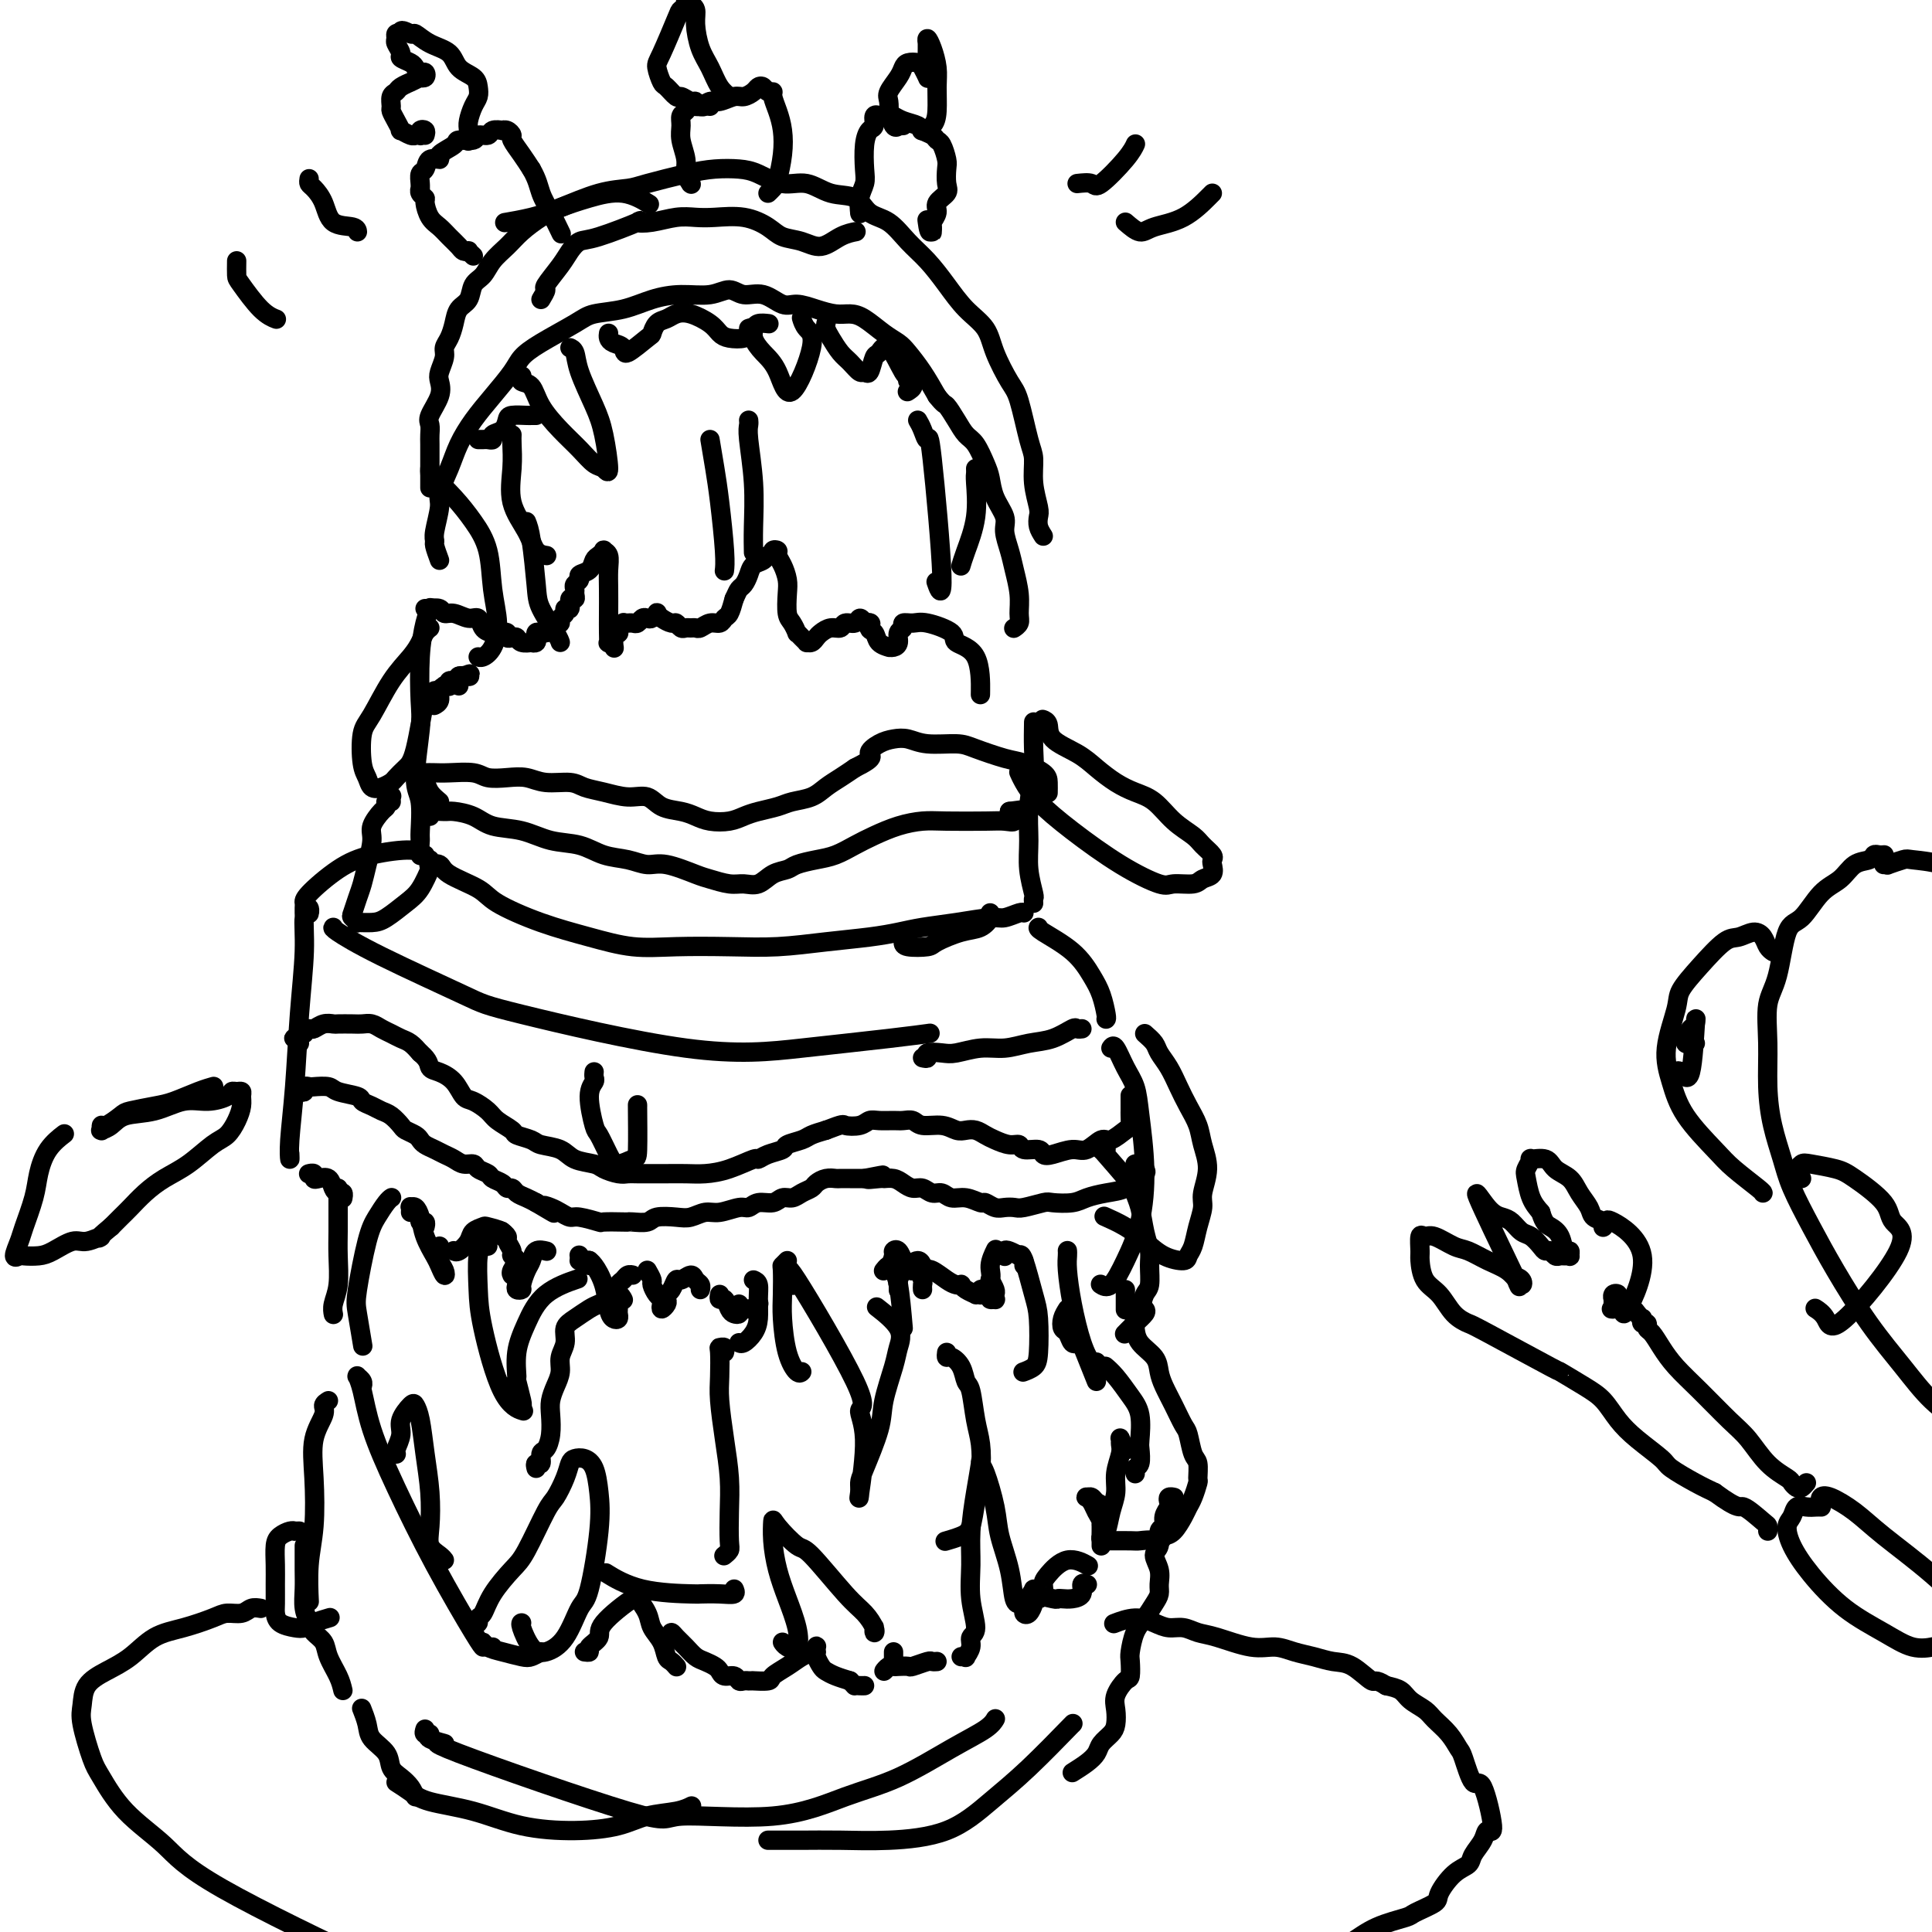<svg viewBox='0 0 400 400' version='1.1' xmlns='http://www.w3.org/2000/svg' xmlns:xlink='http://www.w3.org/1999/xlink'><g fill='none' stroke='rgb(0,0,0)' stroke-width='4' stroke-linecap='round' stroke-linejoin='round'><path d='M64,189c0.009,0.145 0.017,0.290 0,0c-0.017,-0.290 -0.060,-1.015 0,-1c0.060,0.015 0.224,0.771 0,1c-0.224,0.229 -0.834,-0.071 -1,1c-0.166,1.071 0.113,3.511 0,7c-0.113,3.489 -0.619,8.027 -1,13c-0.381,4.973 -0.638,10.379 -1,15c-0.362,4.621 -0.829,8.455 -1,11c-0.171,2.545 -0.046,3.801 0,4c0.046,0.199 0.013,-0.657 0,-1c-0.013,-0.343 -0.007,-0.171 0,0'/><path d='M64,243c0.031,-0.008 0.063,-0.016 0,0c-0.063,0.016 -0.220,0.055 0,0c0.220,-0.055 0.819,-0.204 1,0c0.181,0.204 -0.054,0.763 0,1c0.054,0.237 0.396,0.154 1,0c0.604,-0.154 1.468,-0.377 2,0c0.532,0.377 0.731,1.355 1,2c0.269,0.645 0.608,0.957 1,1c0.392,0.043 0.837,-0.184 1,0c0.163,0.184 0.044,0.780 0,1c-0.044,0.220 -0.013,0.063 0,0c0.013,-0.063 0.006,-0.031 0,0'/><path d='M70,246c0.000,0.474 0.000,0.947 0,1c-0.000,0.053 -0.000,-0.316 0,0c0.000,0.316 0.001,1.315 0,2c-0.001,0.685 -0.004,1.054 0,2c0.004,0.946 0.015,2.467 0,4c-0.015,1.533 -0.057,3.076 0,5c0.057,1.924 0.211,4.227 0,6c-0.211,1.773 -0.788,3.016 -1,4c-0.212,0.984 -0.061,1.710 0,2c0.061,0.290 0.030,0.145 0,0'/><path d='M81,248c0.065,-0.043 0.129,-0.086 0,0c-0.129,0.086 -0.452,0.302 -1,1c-0.548,0.698 -1.320,1.880 -2,3c-0.680,1.120 -1.268,2.179 -2,5c-0.732,2.821 -1.609,7.406 -2,10c-0.391,2.594 -0.298,3.198 0,5c0.298,1.802 0.799,4.800 1,6c0.201,1.200 0.100,0.600 0,0'/><path d='M85,251c0.022,-0.398 0.043,-0.796 0,-1c-0.043,-0.204 -0.151,-0.213 0,0c0.151,0.213 0.562,0.649 1,1c0.438,0.351 0.902,0.616 1,1c0.098,0.384 -0.170,0.886 0,1c0.170,0.114 0.776,-0.162 1,0c0.224,0.162 0.064,0.760 0,1c-0.064,0.240 -0.032,0.120 0,0'/><path d='M85,250c0.325,-0.135 0.650,-0.269 1,0c0.350,0.269 0.724,0.942 1,2c0.276,1.058 0.453,2.502 1,4c0.547,1.498 1.463,3.051 2,4c0.537,0.949 0.694,1.295 1,2c0.306,0.705 0.762,1.768 1,2c0.238,0.232 0.260,-0.369 0,-1c-0.260,-0.631 -0.802,-1.293 -1,-2c-0.198,-0.707 -0.053,-1.460 0,-2c0.053,-0.540 0.015,-0.869 0,-1c-0.015,-0.131 -0.008,-0.066 0,0'/><path d='M94,259c-0.056,-0.046 -0.113,-0.093 0,0c0.113,0.093 0.395,0.325 1,0c0.605,-0.325 1.532,-1.209 2,-2c0.468,-0.791 0.475,-1.490 1,-2c0.525,-0.510 1.566,-0.830 2,-1c0.434,-0.170 0.261,-0.190 1,0c0.739,0.190 2.391,0.590 3,1c0.609,0.410 0.174,0.832 0,1c-0.174,0.168 -0.087,0.084 0,0'/><path d='M104,255c-0.122,-0.097 -0.244,-0.195 0,0c0.244,0.195 0.855,0.681 1,1c0.145,0.319 -0.175,0.470 0,1c0.175,0.530 0.846,1.438 1,2c0.154,0.562 -0.207,0.778 0,1c0.207,0.222 0.983,0.451 1,1c0.017,0.549 -0.726,1.417 -1,2c-0.274,0.583 -0.078,0.881 0,1c0.078,0.119 0.039,0.060 0,0'/><path d='M107,266c-0.119,0.414 -0.239,0.827 0,1c0.239,0.173 0.836,0.105 1,0c0.164,-0.105 -0.106,-0.249 0,-1c0.106,-0.751 0.589,-2.110 1,-3c0.411,-0.890 0.749,-1.311 1,-2c0.251,-0.689 0.414,-1.647 1,-2c0.586,-0.353 1.596,-0.101 2,0c0.404,0.101 0.202,0.050 0,0'/><path d='M120,260c-0.083,-0.121 -0.166,-0.242 0,0c0.166,0.242 0.581,0.848 1,1c0.419,0.152 0.844,-0.152 1,0c0.156,0.152 0.045,0.758 0,1c-0.045,0.242 -0.022,0.121 0,0'/><path d='M120,261c-0.082,0.001 -0.164,0.001 0,0c0.164,-0.001 0.572,-0.004 1,0c0.428,0.004 0.874,0.014 1,0c0.126,-0.014 -0.069,-0.053 0,0c0.069,0.053 0.400,0.197 1,1c0.600,0.803 1.467,2.264 2,4c0.533,1.736 0.731,3.746 1,5c0.269,1.254 0.608,1.752 1,2c0.392,0.248 0.836,0.245 1,0c0.164,-0.245 0.047,-0.734 0,-1c-0.047,-0.266 -0.024,-0.310 0,-1c0.024,-0.690 0.049,-2.027 0,-3c-0.049,-0.973 -0.170,-1.581 0,-2c0.170,-0.419 0.633,-0.648 1,-1c0.367,-0.352 0.637,-0.825 1,-1c0.363,-0.175 0.818,-0.050 1,0c0.182,0.050 0.091,0.025 0,0'/><path d='M101,258c-0.453,-0.522 -0.905,-1.043 -1,-1c-0.095,0.043 0.168,0.652 0,1c-0.168,0.348 -0.766,0.437 -1,2c-0.234,1.563 -0.104,4.601 0,7c0.104,2.399 0.183,4.158 1,8c0.817,3.842 2.374,9.765 4,13c1.626,3.235 3.322,3.781 4,4c0.678,0.219 0.339,0.109 0,0'/><path d='M108,291c0.116,0.031 0.232,0.061 0,-1c-0.232,-1.061 -0.813,-3.214 -1,-4c-0.187,-0.786 0.021,-0.204 0,-1c-0.021,-0.796 -0.271,-2.970 0,-5c0.271,-2.030 1.062,-3.915 2,-6c0.938,-2.085 2.022,-4.369 4,-6c1.978,-1.631 4.851,-2.609 6,-3c1.149,-0.391 0.575,-0.196 0,0'/><path d='M134,263c0.445,0.786 0.890,1.572 1,2c0.110,0.428 -0.115,0.497 0,1c0.115,0.503 0.570,1.438 1,2c0.430,0.562 0.833,0.750 1,1c0.167,0.250 0.096,0.561 0,1c-0.096,0.439 -0.219,1.006 0,1c0.219,-0.006 0.780,-0.584 1,-1c0.220,-0.416 0.099,-0.671 0,-1c-0.099,-0.329 -0.178,-0.734 0,-1c0.178,-0.266 0.611,-0.394 1,-1c0.389,-0.606 0.735,-1.690 1,-2c0.265,-0.310 0.449,0.155 1,0c0.551,-0.155 1.468,-0.931 2,-1c0.532,-0.069 0.679,0.569 1,1c0.321,0.431 0.817,0.654 1,1c0.183,0.346 0.052,0.813 0,1c-0.052,0.187 -0.026,0.093 0,0'/><path d='M156,265c0.427,0.184 0.854,0.368 1,1c0.146,0.632 0.011,1.710 0,3c-0.011,1.290 0.102,2.790 0,4c-0.102,1.210 -0.419,2.128 -1,3c-0.581,0.872 -1.426,1.696 -2,2c-0.574,0.304 -0.878,0.087 -1,0c-0.122,-0.087 -0.061,-0.043 0,0'/><path d='M163,261c-0.421,0.433 -0.843,0.867 -1,1c-0.157,0.133 -0.050,-0.034 0,1c0.050,1.034 0.041,3.268 0,5c-0.041,1.732 -0.116,2.961 0,5c0.116,2.039 0.423,4.887 1,7c0.577,2.113 1.425,3.492 2,4c0.575,0.508 0.879,0.145 1,0c0.121,-0.145 0.061,-0.073 0,0'/><path d='M149,268c-0.089,0.476 -0.178,0.951 0,1c0.178,0.049 0.622,-0.329 1,0c0.378,0.329 0.690,1.367 1,2c0.310,0.633 0.619,0.863 1,1c0.381,0.137 0.834,0.181 1,0c0.166,-0.181 0.045,-0.587 0,-1c-0.045,-0.413 -0.013,-0.832 0,-1c0.013,-0.168 0.006,-0.084 0,0'/><path d='M155,271c0.415,0.008 0.829,0.016 1,0c0.171,-0.016 0.097,-0.056 0,0c-0.097,0.056 -0.219,0.207 0,0c0.219,-0.207 0.777,-0.774 1,-1c0.223,-0.226 0.112,-0.113 0,0'/><path d='M164,266c0.246,0.173 0.491,0.345 0,-1c-0.491,-1.345 -1.719,-4.208 1,0c2.719,4.208 9.384,15.486 12,21c2.616,5.514 1.184,5.265 1,6c-0.184,0.735 0.880,2.455 1,6c0.120,3.545 -0.703,8.914 -1,11c-0.297,2.086 -0.067,0.890 0,0c0.067,-0.890 -0.028,-1.473 0,-2c0.028,-0.527 0.178,-0.997 1,-3c0.822,-2.003 2.315,-5.539 3,-8c0.685,-2.461 0.561,-3.847 1,-6c0.439,-2.153 1.441,-5.071 2,-7c0.559,-1.929 0.676,-2.867 1,-4c0.324,-1.133 0.857,-2.459 0,-4c-0.857,-1.541 -3.102,-3.297 -4,-4c-0.898,-0.703 -0.449,-0.351 0,0'/><path d='M187,275c-0.303,-3.492 -0.607,-6.985 -1,-9c-0.393,-2.015 -0.876,-2.554 -1,-3c-0.124,-0.446 0.111,-0.800 0,-1c-0.111,-0.200 -0.568,-0.246 -1,0c-0.432,0.246 -0.838,0.785 -1,1c-0.162,0.215 -0.081,0.108 0,0'/><path d='M184,263c0.445,-1.171 0.890,-2.342 1,-3c0.110,-0.658 -0.114,-0.803 0,-1c0.114,-0.197 0.567,-0.444 1,0c0.433,0.444 0.847,1.581 1,2c0.153,0.419 0.044,0.120 0,0c-0.044,-0.120 -0.022,-0.060 0,0'/><path d='M186,263c-0.097,0.124 -0.194,0.247 0,0c0.194,-0.247 0.679,-0.865 1,-1c0.321,-0.135 0.478,0.211 1,0c0.522,-0.211 1.410,-0.980 2,-1c0.590,-0.020 0.883,0.709 1,1c0.117,0.291 0.059,0.146 0,0'/><path d='M189,263c-0.083,0.055 -0.166,0.109 0,0c0.166,-0.109 0.580,-0.383 1,0c0.420,0.383 0.844,1.422 1,2c0.156,0.578 0.042,0.694 0,1c-0.042,0.306 -0.012,0.802 0,1c0.012,0.198 0.006,0.099 0,0'/><path d='M186,267c0.002,0.117 0.004,0.234 0,0c-0.004,-0.234 -0.014,-0.819 0,-1c0.014,-0.181 0.052,0.043 0,0c-0.052,-0.043 -0.195,-0.353 0,-1c0.195,-0.647 0.727,-1.631 1,-2c0.273,-0.369 0.286,-0.123 1,0c0.714,0.123 2.129,0.124 3,0c0.871,-0.124 1.200,-0.374 2,0c0.800,0.374 2.073,1.371 3,2c0.927,0.629 1.510,0.890 2,1c0.490,0.110 0.887,0.068 1,0c0.113,-0.068 -0.057,-0.162 0,0c0.057,0.162 0.341,0.579 1,1c0.659,0.421 1.694,0.846 2,1c0.306,0.154 -0.115,0.037 0,0c0.115,-0.037 0.767,0.004 1,0c0.233,-0.004 0.047,-0.054 0,0c-0.047,0.054 0.044,0.213 0,0c-0.044,-0.213 -0.223,-0.800 0,-1c0.223,-0.200 0.848,-0.015 1,0c0.152,0.015 -0.169,-0.139 0,0c0.169,0.139 0.830,0.570 1,1c0.170,0.430 -0.150,0.859 0,1c0.150,0.141 0.769,-0.006 1,0c0.231,0.006 0.072,0.167 0,0c-0.072,-0.167 -0.058,-0.660 0,-1c0.058,-0.340 0.159,-0.526 0,-1c-0.159,-0.474 -0.580,-1.237 -1,-2'/><path d='M205,265c0.405,-0.964 -0.083,-1.875 0,-3c0.083,-1.125 0.738,-2.464 1,-3c0.262,-0.536 0.131,-0.268 0,0'/><path d='M208,260c0.016,0.107 0.033,0.213 0,0c-0.033,-0.213 -0.114,-0.747 0,-1c0.114,-0.253 0.423,-0.225 1,0c0.577,0.225 1.423,0.649 2,1c0.577,0.351 0.887,0.630 1,1c0.113,0.370 0.030,0.830 0,1c-0.030,0.170 -0.009,0.048 0,0c0.009,-0.048 0.004,-0.024 0,0'/><path d='M211,260c0.225,-0.269 0.451,-0.539 1,1c0.549,1.539 1.422,4.885 2,7c0.578,2.115 0.862,2.998 1,5c0.138,2.002 0.130,5.124 0,7c-0.130,1.876 -0.381,2.505 -1,3c-0.619,0.495 -1.605,0.856 -2,1c-0.395,0.144 -0.197,0.072 0,0'/><path d='M221,259c-0.005,-0.064 -0.010,-0.128 0,0c0.010,0.128 0.034,0.448 0,1c-0.034,0.552 -0.124,1.335 0,3c0.124,1.665 0.464,4.211 1,7c0.536,2.789 1.267,5.820 2,8c0.733,2.180 1.466,3.510 2,4c0.534,0.490 0.867,0.140 1,0c0.133,-0.140 0.067,-0.070 0,0'/><path d='M221,271c-0.398,0.633 -0.797,1.266 -1,2c-0.203,0.734 -0.212,1.570 0,2c0.212,0.430 0.644,0.456 1,1c0.356,0.544 0.634,1.608 1,2c0.366,0.392 0.819,0.112 1,0c0.181,-0.112 0.091,-0.056 0,0'/><path d='M75,287c-0.031,0.082 -0.062,0.164 0,0c0.062,-0.164 0.215,-0.574 0,-1c-0.215,-0.426 -0.800,-0.867 -1,-1c-0.200,-0.133 -0.016,0.042 0,0c0.016,-0.042 -0.134,-0.301 0,0c0.134,0.301 0.554,1.163 1,3c0.446,1.837 0.918,4.650 2,8c1.082,3.350 2.773,7.237 5,12c2.227,4.763 4.989,10.400 8,16c3.011,5.600 6.272,11.161 8,14c1.728,2.839 1.922,2.954 2,3c0.078,0.046 0.039,0.023 0,0'/><path d='M82,301c0.034,0.040 0.068,0.081 0,0c-0.068,-0.081 -0.240,-0.282 0,-1c0.240,-0.718 0.890,-1.952 1,-3c0.110,-1.048 -0.322,-1.911 0,-3c0.322,-1.089 1.396,-2.405 2,-3c0.604,-0.595 0.737,-0.470 1,0c0.263,0.470 0.657,1.284 1,3c0.343,1.716 0.634,4.333 1,7c0.366,2.667 0.806,5.384 1,8c0.194,2.616 0.143,5.132 0,7c-0.143,1.868 -0.379,3.088 0,4c0.379,0.912 1.371,1.515 2,2c0.629,0.485 0.894,0.853 1,1c0.106,0.147 0.053,0.074 0,0'/><path d='M98,336c0.444,0.106 0.889,0.211 1,0c0.111,-0.211 -0.110,-0.740 0,-1c0.110,-0.260 0.551,-0.252 1,-1c0.449,-0.748 0.907,-2.254 2,-4c1.093,-1.746 2.821,-3.734 4,-5c1.179,-1.266 1.807,-1.810 3,-4c1.193,-2.190 2.949,-6.026 4,-8c1.051,-1.974 1.398,-2.085 2,-3c0.602,-0.915 1.460,-2.634 2,-4c0.540,-1.366 0.761,-2.380 1,-3c0.239,-0.620 0.497,-0.845 1,-1c0.503,-0.155 1.253,-0.241 2,0c0.747,0.241 1.491,0.809 2,2c0.509,1.191 0.784,3.004 1,5c0.216,1.996 0.375,4.174 0,8c-0.375,3.826 -1.283,9.298 -2,12c-0.717,2.702 -1.243,2.633 -2,4c-0.757,1.367 -1.744,4.170 -3,6c-1.256,1.830 -2.781,2.686 -4,3c-1.219,0.314 -2.131,0.084 -3,-1c-0.869,-1.084 -1.696,-3.023 -2,-4c-0.304,-0.977 -0.087,-0.994 0,-1c0.087,-0.006 0.043,-0.003 0,0'/><path d='M112,342c-0.718,0.398 -1.437,0.795 -2,1c-0.563,0.205 -0.971,0.216 -2,0c-1.029,-0.216 -2.678,-0.660 -4,-1c-1.322,-0.340 -2.315,-0.574 -3,-1c-0.685,-0.426 -1.060,-1.042 -1,-1c0.060,0.042 0.555,0.742 1,1c0.445,0.258 0.842,0.074 1,0c0.158,-0.074 0.079,-0.037 0,0'/><path d='M121,342c0.488,0.066 0.975,0.132 1,0c0.025,-0.132 -0.413,-0.462 0,-1c0.413,-0.538 1.678,-1.285 2,-2c0.322,-0.715 -0.299,-1.398 1,-3c1.299,-1.602 4.518,-4.123 6,-5c1.482,-0.877 1.227,-0.111 1,0c-0.227,0.111 -0.426,-0.433 0,0c0.426,0.433 1.476,1.842 2,3c0.524,1.158 0.522,2.065 1,3c0.478,0.935 1.434,1.897 2,3c0.566,1.103 0.740,2.348 1,3c0.260,0.652 0.606,0.711 1,1c0.394,0.289 0.837,0.809 1,1c0.163,0.191 0.047,0.055 0,0c-0.047,-0.055 -0.023,-0.027 0,0'/><path d='M139,339c-0.065,-0.490 -0.131,-0.980 0,-1c0.131,-0.020 0.458,0.428 1,1c0.542,0.572 1.297,1.266 2,2c0.703,0.734 1.353,1.507 2,2c0.647,0.493 1.290,0.705 2,1c0.710,0.295 1.486,0.671 2,1c0.514,0.329 0.767,0.610 1,1c0.233,0.390 0.445,0.889 1,1c0.555,0.111 1.454,-0.166 2,0c0.546,0.166 0.739,0.777 1,1c0.261,0.223 0.589,0.060 1,0c0.411,-0.060 0.906,-0.015 1,0c0.094,0.015 -0.212,0.002 0,0c0.212,-0.002 0.941,0.008 1,0c0.059,-0.008 -0.553,-0.033 0,0c0.553,0.033 2.270,0.125 3,0c0.730,-0.125 0.472,-0.468 1,-1c0.528,-0.532 1.840,-1.254 3,-2c1.160,-0.746 2.167,-1.517 3,-2c0.833,-0.483 1.491,-0.680 2,-1c0.509,-0.320 0.868,-0.763 1,-1c0.132,-0.237 0.039,-0.267 0,0c-0.039,0.267 -0.022,0.831 0,1c0.022,0.169 0.050,-0.057 0,0c-0.050,0.057 -0.176,0.396 0,1c0.176,0.604 0.655,1.471 1,2c0.345,0.529 0.554,0.719 1,1c0.446,0.281 1.127,0.652 2,1c0.873,0.348 1.936,0.674 3,1'/><path d='M176,348c1.265,1.309 0.927,1.083 1,1c0.073,-0.083 0.555,-0.022 1,0c0.445,0.022 0.851,0.006 1,0c0.149,-0.006 0.040,-0.002 0,0c-0.040,0.002 -0.011,0.000 0,0c0.011,-0.000 0.006,-0.000 0,0'/><path d='M185,342c0.000,0.417 0.000,0.833 0,1c0.000,0.167 0.000,0.083 0,0'/><path d='M184,345c-0.509,0.536 -1.019,1.071 -1,1c0.019,-0.071 0.566,-0.750 1,-1c0.434,-0.250 0.754,-0.071 1,0c0.246,0.071 0.419,0.033 1,0c0.581,-0.033 1.571,-0.061 2,0c0.429,0.061 0.297,0.213 1,0c0.703,-0.213 2.240,-0.789 3,-1c0.760,-0.211 0.743,-0.057 1,0c0.257,0.057 0.788,0.016 1,0c0.212,-0.016 0.106,-0.008 0,0'/><path d='M199,343c0.456,-0.046 0.912,-0.092 1,0c0.088,0.092 -0.190,0.323 0,0c0.190,-0.323 0.850,-1.200 1,-2c0.150,-0.800 -0.209,-1.523 0,-2c0.209,-0.477 0.987,-0.709 1,-2c0.013,-1.291 -0.739,-3.643 -1,-6c-0.261,-2.357 -0.032,-4.719 0,-7c0.032,-2.281 -0.133,-4.480 0,-7c0.133,-2.520 0.565,-5.361 1,-8c0.435,-2.639 0.875,-5.076 1,-6c0.125,-0.924 -0.065,-0.336 0,0c0.065,0.336 0.384,0.419 1,2c0.616,1.581 1.528,4.658 2,7c0.472,2.342 0.505,3.948 1,6c0.495,2.052 1.452,4.550 2,7c0.548,2.450 0.686,4.852 1,6c0.314,1.148 0.804,1.042 1,1c0.196,-0.042 0.098,-0.021 0,0'/><path d='M211,332c0.445,0.324 0.890,0.648 1,1c0.110,0.352 -0.114,0.733 0,1c0.114,0.267 0.567,0.421 1,0c0.433,-0.421 0.847,-1.415 1,-2c0.153,-0.585 0.045,-0.759 0,-1c-0.045,-0.241 -0.026,-0.549 0,-1c0.026,-0.451 0.058,-1.045 0,-1c-0.058,0.045 -0.208,0.728 0,1c0.208,0.272 0.773,0.133 1,0c0.227,-0.133 0.114,-0.260 0,0c-0.114,0.260 -0.230,0.909 0,1c0.230,0.091 0.805,-0.374 1,-1c0.195,-0.626 0.010,-1.411 0,-2c-0.010,-0.589 0.155,-0.981 1,-2c0.845,-1.019 2.371,-2.665 4,-3c1.629,-0.335 3.362,0.641 4,1c0.638,0.359 0.182,0.103 0,0c-0.182,-0.103 -0.091,-0.051 0,0'/><path d='M181,337c0.011,-0.123 0.023,-0.247 0,0c-0.023,0.247 -0.079,0.864 0,1c0.079,0.136 0.294,-0.209 0,-1c-0.294,-0.791 -1.098,-2.029 -2,-3c-0.902,-0.971 -1.902,-1.674 -4,-4c-2.098,-2.326 -5.295,-6.273 -7,-8c-1.705,-1.727 -1.919,-1.233 -3,-2c-1.081,-0.767 -3.030,-2.794 -4,-4c-0.970,-1.206 -0.960,-1.590 -1,-1c-0.040,0.590 -0.128,2.155 0,4c0.128,1.845 0.473,3.970 1,6c0.527,2.030 1.238,3.966 2,6c0.762,2.034 1.577,4.167 2,6c0.423,1.833 0.454,3.368 0,4c-0.454,0.632 -1.391,0.363 -2,0c-0.609,-0.363 -0.888,-0.818 -1,-1c-0.112,-0.182 -0.056,-0.091 0,0'/><path d='M214,330c-0.428,-0.113 -0.855,-0.226 0,0c0.855,0.226 2.993,0.791 4,1c1.007,0.209 0.882,0.063 1,0c0.118,-0.063 0.480,-0.041 1,0c0.520,0.041 1.197,0.102 2,0c0.803,-0.102 1.731,-0.368 2,-1c0.269,-0.632 -0.120,-1.632 0,-2c0.120,-0.368 0.749,-0.105 1,0c0.251,0.105 0.126,0.053 0,0'/><path d='M228,320c0.000,-0.018 0.001,-0.035 0,0c-0.001,0.035 -0.003,0.123 0,0c0.003,-0.123 0.012,-0.456 0,-1c-0.012,-0.544 -0.045,-1.298 0,-2c0.045,-0.702 0.169,-1.351 0,-2c-0.169,-0.649 -0.631,-1.299 -1,-2c-0.369,-0.701 -0.646,-1.452 -1,-2c-0.354,-0.548 -0.785,-0.892 -1,-1c-0.215,-0.108 -0.215,0.020 0,0c0.215,-0.020 0.646,-0.189 1,0c0.354,0.189 0.631,0.736 1,1c0.369,0.264 0.831,0.243 1,1c0.169,0.757 0.044,2.290 0,3c-0.044,0.710 -0.009,0.596 0,1c0.009,0.404 -0.009,1.326 0,2c0.009,0.674 0.045,1.101 0,1c-0.045,-0.101 -0.171,-0.728 0,-1c0.171,-0.272 0.638,-0.187 1,-1c0.362,-0.813 0.619,-2.522 1,-4c0.381,-1.478 0.887,-2.725 1,-4c0.113,-1.275 -0.167,-2.578 0,-4c0.167,-1.422 0.781,-2.962 1,-4c0.219,-1.038 0.045,-1.574 0,-2c-0.045,-0.426 0.040,-0.741 0,-1c-0.040,-0.259 -0.207,-0.461 0,0c0.207,0.461 0.786,1.586 1,2c0.214,0.414 0.061,0.118 0,0c-0.061,-0.118 -0.031,-0.059 0,0'/><path d='M235,305c0.030,0.105 0.060,0.211 0,0c-0.060,-0.211 -0.211,-0.738 0,-1c0.211,-0.262 0.784,-0.260 1,-1c0.216,-0.740 0.077,-2.222 0,-3c-0.077,-0.778 -0.091,-0.853 0,-2c0.091,-1.147 0.287,-3.365 0,-5c-0.287,-1.635 -1.056,-2.686 -2,-4c-0.944,-1.314 -2.062,-2.892 -3,-4c-0.938,-1.108 -1.697,-1.745 -2,-2c-0.303,-0.255 -0.152,-0.127 0,0'/><path d='M227,286c-1.667,-4.167 -3.333,-8.333 -4,-10c-0.667,-1.667 -0.333,-0.833 0,0'/><path d='M69,192c-0.116,0.082 -0.231,0.163 1,1c1.231,0.837 3.810,2.429 9,5c5.190,2.571 12.991,6.122 17,8c4.009,1.878 4.228,2.083 12,4c7.772,1.917 23.099,5.547 34,7c10.901,1.453 17.375,0.730 24,0c6.625,-0.730 13.399,-1.466 18,-2c4.601,-0.534 7.029,-0.867 8,-1c0.971,-0.133 0.486,-0.067 0,0'/><path d='M191,219c0.498,0.111 0.996,0.222 1,0c0.004,-0.222 -0.485,-0.777 0,-1c0.485,-0.223 1.945,-0.116 3,0c1.055,0.116 1.706,0.239 3,0c1.294,-0.239 3.233,-0.842 5,-1c1.767,-0.158 3.362,0.129 5,0c1.638,-0.129 3.318,-0.676 5,-1c1.682,-0.324 3.365,-0.427 5,-1c1.635,-0.573 3.222,-1.618 4,-2c0.778,-0.382 0.748,-0.103 1,0c0.252,0.103 0.786,0.029 1,0c0.214,-0.029 0.107,-0.015 0,0'/><path d='M230,217c0.251,-0.362 0.502,-0.724 1,0c0.498,0.724 1.242,2.533 2,4c0.758,1.467 1.529,2.593 2,4c0.471,1.407 0.643,3.096 1,6c0.357,2.904 0.901,7.023 1,11c0.099,3.977 -0.247,7.811 -1,11c-0.753,3.189 -1.913,5.731 -3,8c-1.087,2.269 -2.100,4.265 -3,5c-0.900,0.735 -1.686,0.210 -2,0c-0.314,-0.210 -0.157,-0.105 0,0'/><path d='M233,267c0.000,0.622 0.000,1.244 0,2c0.000,0.756 0.000,1.644 0,2c0.000,0.356 0.000,0.178 0,0'/><path d='M236,270c0.378,0.354 0.756,0.708 1,1c0.244,0.292 0.354,0.522 0,1c-0.354,0.478 -1.172,1.206 -2,2c-0.828,0.794 -1.665,1.656 -2,2c-0.335,0.344 -0.167,0.172 0,0'/><path d='M68,290c-0.483,0.301 -0.966,0.602 -1,1c-0.034,0.398 0.379,0.893 0,2c-0.379,1.107 -1.552,2.827 -2,5c-0.448,2.173 -0.173,4.799 0,8c0.173,3.201 0.242,6.976 0,10c-0.242,3.024 -0.797,5.295 -1,8c-0.203,2.705 -0.055,5.844 0,7c0.055,1.156 0.016,0.330 0,0c-0.016,-0.330 -0.008,-0.165 0,0'/><path d='M88,358c-0.150,0.442 -0.301,0.885 0,1c0.301,0.115 1.053,-0.096 1,0c-0.053,0.096 -0.912,0.501 0,1c0.912,0.499 3.596,1.093 3,1c-0.596,-0.093 -4.470,-0.875 3,2c7.470,2.875 26.285,9.405 35,12c8.715,2.595 7.329,1.254 11,1c3.671,-0.254 12.398,0.578 19,0c6.602,-0.578 11.079,-2.565 15,-4c3.921,-1.435 7.285,-2.318 11,-4c3.715,-1.682 7.779,-4.162 11,-6c3.221,-1.838 5.598,-3.033 7,-4c1.402,-0.967 1.829,-1.705 2,-2c0.171,-0.295 0.085,-0.148 0,0'/><path d='M82,369c1.026,0.658 2.052,1.315 3,2c0.948,0.685 1.817,1.397 4,2c2.183,0.603 5.681,1.097 9,2c3.319,0.903 6.460,2.215 10,3c3.540,0.785 7.478,1.044 11,1c3.522,-0.044 6.629,-0.390 9,-1c2.371,-0.610 4.007,-1.483 6,-2c1.993,-0.517 4.344,-0.678 6,-1c1.656,-0.322 2.616,-0.806 3,-1c0.384,-0.194 0.192,-0.097 0,0'/><path d='M86,372c-0.255,-0.660 -0.510,-1.321 -1,-2c-0.490,-0.679 -1.216,-1.378 -2,-2c-0.784,-0.622 -1.625,-1.169 -2,-2c-0.375,-0.831 -0.283,-1.946 -1,-3c-0.717,-1.054 -2.244,-2.045 -3,-3c-0.756,-0.955 -0.742,-1.872 -1,-3c-0.258,-1.128 -0.788,-2.465 -1,-3c-0.212,-0.535 -0.106,-0.267 0,0'/><path d='M159,381c0.998,-0.002 1.996,-0.003 3,0c1.004,0.003 2.012,0.011 4,0c1.988,-0.011 4.954,-0.042 8,0c3.046,0.042 6.172,0.158 10,0c3.828,-0.158 8.356,-0.589 12,-2c3.644,-1.411 6.402,-3.804 9,-6c2.598,-2.196 5.037,-4.197 8,-7c2.963,-2.803 6.452,-6.409 8,-8c1.548,-1.591 1.157,-1.169 1,-1c-0.157,0.169 -0.078,0.084 0,0'/><path d='M71,350c-0.212,-0.893 -0.424,-1.786 -1,-3c-0.576,-1.214 -1.517,-2.750 -2,-4c-0.483,-1.250 -0.508,-2.214 -1,-3c-0.492,-0.786 -1.452,-1.395 -2,-2c-0.548,-0.605 -0.683,-1.206 -1,-2c-0.317,-0.794 -0.817,-1.782 -1,-3c-0.183,-1.218 -0.049,-2.666 0,-4c0.049,-1.334 0.013,-2.553 0,-4c-0.013,-1.447 -0.004,-3.120 0,-4c0.004,-0.880 0.001,-0.966 0,-1c-0.001,-0.034 -0.001,-0.017 0,0'/><path d='M222,367c1.058,-0.666 2.115,-1.332 3,-2c0.885,-0.668 1.597,-1.337 2,-2c0.403,-0.663 0.499,-1.321 1,-2c0.501,-0.679 1.409,-1.380 2,-2c0.591,-0.620 0.866,-1.158 1,-2c0.134,-0.842 0.127,-1.987 0,-3c-0.127,-1.013 -0.374,-1.894 0,-3c0.374,-1.106 1.370,-2.439 2,-3c0.630,-0.561 0.892,-0.351 1,-1c0.108,-0.649 0.060,-2.155 0,-3c-0.060,-0.845 -0.131,-1.027 0,-2c0.131,-0.973 0.466,-2.735 1,-4c0.534,-1.265 1.269,-2.032 2,-3c0.731,-0.968 1.459,-2.136 2,-3c0.541,-0.864 0.895,-1.423 1,-2c0.105,-0.577 -0.040,-1.170 0,-2c0.040,-0.830 0.263,-1.895 0,-3c-0.263,-1.105 -1.014,-2.249 -1,-3c0.014,-0.751 0.792,-1.108 1,-2c0.208,-0.892 -0.154,-2.319 0,-3c0.154,-0.681 0.825,-0.617 1,-1c0.175,-0.383 -0.145,-1.213 0,-2c0.145,-0.787 0.757,-1.531 1,-2c0.243,-0.469 0.118,-0.661 0,-1c-0.118,-0.339 -0.227,-0.823 0,-1c0.227,-0.177 0.792,-0.048 1,0c0.208,0.048 0.059,0.014 0,0c-0.059,-0.014 -0.030,-0.007 0,0'/><path d='M62,216c-0.393,-0.425 -0.786,-0.850 -1,-1c-0.214,-0.150 -0.250,-0.025 0,0c0.250,0.025 0.785,-0.050 1,0c0.215,0.050 0.109,0.224 0,0c-0.109,-0.224 -0.222,-0.845 0,-1c0.222,-0.155 0.780,0.156 1,0c0.220,-0.156 0.103,-0.778 0,-1c-0.103,-0.222 -0.192,-0.046 0,0c0.192,0.046 0.666,-0.040 1,0c0.334,0.040 0.530,0.207 1,0c0.470,-0.207 1.214,-0.787 2,-1c0.786,-0.213 1.614,-0.058 2,0c0.386,0.058 0.330,0.018 1,0c0.670,-0.018 2.066,-0.016 3,0c0.934,0.016 1.405,0.046 2,0c0.595,-0.046 1.314,-0.168 2,0c0.686,0.168 1.338,0.625 2,1c0.662,0.375 1.332,0.668 2,1c0.668,0.332 1.334,0.705 2,1c0.666,0.295 1.333,0.513 2,1c0.667,0.487 1.333,1.244 2,2'/><path d='M87,218c1.920,1.567 1.721,2.485 2,3c0.279,0.515 1.038,0.627 2,1c0.962,0.373 2.129,1.006 3,2c0.871,0.994 1.446,2.350 2,3c0.554,0.650 1.088,0.594 2,1c0.912,0.406 2.202,1.275 3,2c0.798,0.725 1.104,1.308 2,2c0.896,0.692 2.383,1.494 3,2c0.617,0.506 0.365,0.717 1,1c0.635,0.283 2.156,0.639 3,1c0.844,0.361 1.012,0.726 2,1c0.988,0.274 2.796,0.455 4,1c1.204,0.545 1.804,1.452 3,2c1.196,0.548 2.990,0.735 4,1c1.010,0.265 1.237,0.607 2,1c0.763,0.393 2.061,0.837 3,1c0.939,0.163 1.517,0.043 2,0c0.483,-0.043 0.869,-0.011 2,0c1.131,0.011 3.007,0.001 4,0c0.993,-0.001 1.104,0.006 2,0c0.896,-0.006 2.579,-0.025 4,0c1.421,0.025 2.582,0.095 4,0c1.418,-0.095 3.095,-0.354 5,-1c1.905,-0.646 4.039,-1.679 5,-2c0.961,-0.321 0.751,0.069 1,0c0.249,-0.069 0.958,-0.596 2,-1c1.042,-0.404 2.417,-0.686 3,-1c0.583,-0.314 0.373,-0.662 1,-1c0.627,-0.338 2.092,-0.668 3,-1c0.908,-0.332 1.259,-0.666 2,-1c0.741,-0.334 1.870,-0.667 3,-1'/><path d='M171,234c3.845,-1.480 3.457,-1.181 4,-1c0.543,0.181 2.018,0.245 3,0c0.982,-0.245 1.471,-0.799 2,-1c0.529,-0.201 1.099,-0.050 2,0c0.901,0.050 2.135,-0.002 3,0c0.865,0.002 1.362,0.057 2,0c0.638,-0.057 1.417,-0.225 2,0c0.583,0.225 0.971,0.844 2,1c1.029,0.156 2.699,-0.151 4,0c1.301,0.151 2.235,0.761 3,1c0.765,0.239 1.363,0.107 2,0c0.637,-0.107 1.313,-0.187 2,0c0.687,0.187 1.386,0.643 2,1c0.614,0.357 1.142,0.617 2,1c0.858,0.383 2.047,0.891 3,1c0.953,0.109 1.671,-0.180 2,0c0.329,0.180 0.269,0.828 1,1c0.731,0.172 2.253,-0.134 3,0c0.747,0.134 0.718,0.707 1,1c0.282,0.293 0.875,0.305 2,0c1.125,-0.305 2.781,-0.926 4,-1c1.219,-0.074 2.001,0.399 3,0c0.999,-0.399 2.215,-1.669 3,-2c0.785,-0.331 1.139,0.276 2,0c0.861,-0.276 2.231,-1.435 3,-2c0.769,-0.565 0.938,-0.537 1,-1c0.062,-0.463 0.017,-1.417 0,-2c-0.017,-0.583 -0.004,-0.795 0,-1c0.004,-0.205 0.001,-0.401 0,-1c-0.001,-0.599 -0.000,-1.600 0,-2c0.000,-0.400 0.000,-0.200 0,0'/><path d='M62,226c0.451,0.113 0.902,0.226 1,0c0.098,-0.226 -0.156,-0.790 0,-1c0.156,-0.210 0.722,-0.068 1,0c0.278,0.068 0.269,0.060 1,0c0.731,-0.060 2.202,-0.171 3,0c0.798,0.171 0.924,0.623 2,1c1.076,0.377 3.103,0.677 4,1c0.897,0.323 0.664,0.668 1,1c0.336,0.332 1.241,0.652 2,1c0.759,0.348 1.373,0.723 2,1c0.627,0.277 1.267,0.455 2,1c0.733,0.545 1.557,1.455 2,2c0.443,0.545 0.503,0.723 1,1c0.497,0.277 1.432,0.652 2,1c0.568,0.348 0.771,0.670 1,1c0.229,0.330 0.484,0.667 1,1c0.516,0.333 1.294,0.663 2,1c0.706,0.337 1.340,0.682 2,1c0.660,0.318 1.347,0.610 2,1c0.653,0.390 1.273,0.878 2,1c0.727,0.122 1.560,-0.122 2,0c0.440,0.122 0.485,0.611 1,1c0.515,0.389 1.500,0.678 2,1c0.500,0.322 0.514,0.678 1,1c0.486,0.322 1.442,0.611 2,1c0.558,0.389 0.716,0.878 1,1c0.284,0.122 0.695,-0.122 1,0c0.305,0.122 0.505,0.610 1,1c0.495,0.390 1.284,0.683 2,1c0.716,0.317 1.358,0.659 2,1'/><path d='M111,249c6.141,3.642 2.994,1.745 2,1c-0.994,-0.745 0.165,-0.340 1,0c0.835,0.340 1.344,0.613 2,1c0.656,0.387 1.458,0.888 2,1c0.542,0.112 0.824,-0.166 2,0c1.176,0.166 3.244,0.776 4,1c0.756,0.224 0.199,0.061 1,0c0.801,-0.061 2.961,-0.020 4,0c1.039,0.020 0.956,0.019 1,0c0.044,-0.019 0.213,-0.057 1,0c0.787,0.057 2.192,0.207 3,0c0.808,-0.207 1.019,-0.772 2,-1c0.981,-0.228 2.731,-0.118 4,0c1.269,0.118 2.055,0.243 3,0c0.945,-0.243 2.048,-0.854 3,-1c0.952,-0.146 1.753,0.172 3,0c1.247,-0.172 2.939,-0.835 4,-1c1.061,-0.165 1.492,0.167 2,0c0.508,-0.167 1.094,-0.832 2,-1c0.906,-0.168 2.130,0.162 3,0c0.870,-0.162 1.384,-0.817 2,-1c0.616,-0.183 1.334,0.105 2,0c0.666,-0.105 1.282,-0.602 2,-1c0.718,-0.398 1.539,-0.695 2,-1c0.461,-0.305 0.561,-0.618 1,-1c0.439,-0.382 1.216,-0.835 2,-1c0.784,-0.165 1.575,-0.044 2,0c0.425,0.044 0.485,0.012 1,0c0.515,-0.012 1.485,-0.003 2,0c0.515,0.003 0.576,0.001 1,0c0.424,-0.001 1.212,-0.000 2,0'/><path d='M179,244c7.076,-1.391 2.266,-0.370 1,0c-1.266,0.370 1.012,0.089 2,0c0.988,-0.089 0.688,0.013 1,0c0.312,-0.013 1.238,-0.143 2,0c0.762,0.143 1.359,0.559 2,1c0.641,0.441 1.326,0.907 2,1c0.674,0.093 1.338,-0.186 2,0c0.662,0.186 1.323,0.839 2,1c0.677,0.161 1.371,-0.168 2,0c0.629,0.168 1.194,0.833 2,1c0.806,0.167 1.854,-0.166 3,0c1.146,0.166 2.391,0.829 3,1c0.609,0.171 0.584,-0.149 1,0c0.416,0.149 1.274,0.768 2,1c0.726,0.232 1.319,0.076 2,0c0.681,-0.076 1.449,-0.072 2,0c0.551,0.072 0.884,0.213 2,0c1.116,-0.213 3.014,-0.778 4,-1c0.986,-0.222 1.059,-0.100 2,0c0.941,0.100 2.751,0.178 4,0c1.249,-0.178 1.935,-0.611 3,-1c1.065,-0.389 2.507,-0.734 4,-1c1.493,-0.266 3.038,-0.453 4,-1c0.962,-0.547 1.340,-1.453 2,-2c0.660,-0.547 1.602,-0.735 2,-1c0.398,-0.265 0.251,-0.607 0,-1c-0.251,-0.393 -0.606,-0.837 -1,-1c-0.394,-0.163 -0.827,-0.047 -1,0c-0.173,0.047 -0.087,0.023 0,0'/><path d='M111,304c-0.119,-0.480 -0.238,-0.960 0,-1c0.238,-0.040 0.835,0.358 1,0c0.165,-0.358 -0.100,-1.474 0,-2c0.100,-0.526 0.565,-0.461 1,-1c0.435,-0.539 0.838,-1.680 1,-3c0.162,-1.320 0.081,-2.818 0,-4c-0.081,-1.182 -0.161,-2.049 0,-3c0.161,-0.951 0.564,-1.988 1,-3c0.436,-1.012 0.906,-2.000 1,-3c0.094,-1.000 -0.190,-2.012 0,-3c0.190,-0.988 0.852,-1.953 1,-3c0.148,-1.047 -0.217,-2.178 0,-3c0.217,-0.822 1.017,-1.335 2,-2c0.983,-0.665 2.148,-1.481 3,-2c0.852,-0.519 1.391,-0.742 2,-1c0.609,-0.258 1.287,-0.553 2,-1c0.713,-0.447 1.459,-1.048 2,-1c0.541,0.048 0.876,0.744 1,1c0.124,0.256 0.035,0.073 0,0c-0.035,-0.073 -0.018,-0.037 0,0'/><path d='M196,280c-0.059,0.460 -0.118,0.921 0,1c0.118,0.079 0.413,-0.223 1,0c0.587,0.223 1.467,0.970 2,2c0.533,1.030 0.718,2.343 1,3c0.282,0.657 0.661,0.660 1,2c0.339,1.340 0.638,4.019 1,6c0.362,1.981 0.786,3.266 1,5c0.214,1.734 0.218,3.918 0,6c-0.218,2.082 -0.658,4.061 -1,6c-0.342,1.939 -0.587,3.839 -1,5c-0.413,1.161 -0.996,1.582 -2,2c-1.004,0.418 -2.430,0.834 -3,1c-0.570,0.166 -0.285,0.083 0,0'/><path d='M126,326c-0.499,-0.310 -0.997,-0.619 0,0c0.997,0.619 3.490,2.167 7,3c3.510,0.833 8.037,0.952 10,1c1.963,0.048 1.363,0.027 2,0c0.637,-0.027 2.511,-0.059 4,0c1.489,0.059 2.593,0.208 3,0c0.407,-0.208 0.116,-0.774 0,-1c-0.116,-0.226 -0.058,-0.113 0,0'/><path d='M150,322c-0.113,0.090 -0.226,0.179 0,0c0.226,-0.179 0.790,-0.628 1,-1c0.210,-0.372 0.067,-0.669 0,-2c-0.067,-1.331 -0.056,-3.698 0,-6c0.056,-2.302 0.159,-4.540 0,-7c-0.159,-2.460 -0.580,-5.142 -1,-8c-0.420,-2.858 -0.841,-5.891 -1,-8c-0.159,-2.109 -0.057,-3.293 0,-5c0.057,-1.707 0.068,-3.935 0,-5c-0.068,-1.065 -0.214,-0.966 0,-1c0.214,-0.034 0.788,-0.202 1,0c0.212,0.202 0.060,0.772 0,1c-0.060,0.228 -0.030,0.114 0,0'/><path d='M63,189c0.002,0.090 0.004,0.180 0,0c-0.004,-0.180 -0.014,-0.629 0,-1c0.014,-0.371 0.053,-0.665 0,-1c-0.053,-0.335 -0.196,-0.713 1,-2c1.196,-1.287 3.732,-3.483 6,-5c2.268,-1.517 4.268,-2.355 7,-3c2.732,-0.645 6.197,-1.097 8,-1c1.803,0.097 1.944,0.742 2,1c0.056,0.258 0.028,0.129 0,0'/><path d='M229,211c0.073,-0.059 0.145,-0.117 0,-1c-0.145,-0.883 -0.508,-2.590 -1,-4c-0.492,-1.410 -1.112,-2.521 -2,-4c-0.888,-1.479 -2.042,-3.324 -4,-5c-1.958,-1.676 -4.719,-3.182 -6,-4c-1.281,-0.818 -1.080,-0.948 -1,-1c0.080,-0.052 0.040,-0.026 0,0'/><path d='M89,178c0.056,0.412 0.112,0.823 0,1c-0.112,0.177 -0.394,0.118 0,0c0.394,-0.118 1.462,-0.296 2,0c0.538,0.296 0.545,1.066 2,2c1.455,0.934 4.357,2.034 6,3c1.643,0.966 2.027,1.800 4,3c1.973,1.200 5.535,2.766 9,4c3.465,1.234 6.831,2.135 10,3c3.169,0.865 6.139,1.693 9,2c2.861,0.307 5.611,0.093 9,0c3.389,-0.093 7.417,-0.066 11,0c3.583,0.066 6.721,0.172 10,0c3.279,-0.172 6.699,-0.623 10,-1c3.301,-0.377 6.484,-0.679 9,-1c2.516,-0.321 4.363,-0.659 6,-1c1.637,-0.341 3.062,-0.684 5,-1c1.938,-0.316 4.390,-0.607 7,-1c2.610,-0.393 5.379,-0.890 7,-1c1.621,-0.110 2.094,0.166 3,0c0.906,-0.166 2.244,-0.776 3,-1c0.756,-0.224 0.930,-0.064 1,0c0.070,0.064 0.035,0.032 0,0'/><path d='M187,195c-0.003,0.407 -0.006,0.815 1,1c1.006,0.185 3.019,0.148 4,0c0.981,-0.148 0.928,-0.408 2,-1c1.072,-0.592 3.268,-1.518 5,-2c1.732,-0.482 3.000,-0.521 4,-1c1.000,-0.479 1.731,-1.398 2,-2c0.269,-0.602 0.077,-0.886 0,-1c-0.077,-0.114 -0.038,-0.057 0,0'/><path d='M88,177c-0.425,-0.214 -0.851,-0.427 -1,-1c-0.149,-0.573 -0.022,-1.504 0,-2c0.022,-0.496 -0.061,-0.557 0,-2c0.061,-1.443 0.264,-4.267 0,-6c-0.264,-1.733 -0.996,-2.375 -1,-5c-0.004,-2.625 0.721,-7.233 1,-10c0.279,-2.767 0.114,-3.695 0,-6c-0.114,-2.305 -0.175,-5.989 0,-9c0.175,-3.011 0.586,-5.349 1,-7c0.414,-1.651 0.833,-2.615 1,-3c0.167,-0.385 0.084,-0.193 0,0'/><path d='M214,187c-0.031,-0.424 -0.062,-0.848 0,-1c0.062,-0.152 0.217,-0.031 0,-1c-0.217,-0.969 -0.804,-3.026 -1,-5c-0.196,-1.974 0.000,-3.864 0,-6c-0.000,-2.136 -0.196,-4.517 0,-7c0.196,-2.483 0.785,-5.068 1,-7c0.215,-1.932 0.058,-3.213 0,-5c-0.058,-1.787 -0.017,-4.082 0,-5c0.017,-0.918 0.008,-0.459 0,0'/><path d='M90,146c0.033,-0.016 0.065,-0.033 0,0c-0.065,0.033 -0.229,0.114 0,0c0.229,-0.114 0.850,-0.423 1,-1c0.150,-0.577 -0.170,-1.423 0,-2c0.170,-0.577 0.830,-0.886 1,-1c0.170,-0.114 -0.152,-0.034 0,0c0.152,0.034 0.776,0.023 1,0c0.224,-0.023 0.046,-0.059 0,0c-0.046,0.059 0.039,0.212 0,0c-0.039,-0.212 -0.202,-0.788 0,-1c0.202,-0.212 0.770,-0.061 1,0c0.230,0.061 0.122,0.030 0,0c-0.122,-0.030 -0.256,-0.061 0,0c0.256,0.061 0.904,0.212 1,0c0.096,-0.212 -0.359,-0.788 0,-1c0.359,-0.212 1.531,-0.061 2,0c0.469,0.061 0.234,0.030 0,0'/><path d='M97,140c0.917,-0.929 -0.292,-0.250 -1,0c-0.708,0.250 -0.917,0.071 -1,0c-0.083,-0.071 -0.042,-0.036 0,0'/><path d='M95,142c0.000,-0.417 0.000,-0.833 0,-1c0.000,-0.167 0.000,-0.083 0,0'/><path d='M88,126c0.478,-0.009 0.956,-0.018 1,0c0.044,0.018 -0.347,0.062 0,0c0.347,-0.062 1.431,-0.228 2,0c0.569,0.228 0.624,0.852 1,1c0.376,0.148 1.073,-0.181 2,0c0.927,0.181 2.085,0.872 3,1c0.915,0.128 1.589,-0.305 2,0c0.411,0.305 0.559,1.349 1,2c0.441,0.651 1.175,0.910 2,1c0.825,0.090 1.741,0.010 2,0c0.259,-0.010 -0.137,0.049 0,0c0.137,-0.049 0.809,-0.205 1,0c0.191,0.205 -0.099,0.773 0,1c0.099,0.227 0.586,0.113 1,0c0.414,-0.113 0.756,-0.225 1,0c0.244,0.225 0.391,0.788 1,1c0.609,0.212 1.680,0.072 2,0c0.320,-0.072 -0.111,-0.076 0,0c0.111,0.076 0.765,0.230 1,0c0.235,-0.230 0.052,-0.846 0,-1c-0.052,-0.154 0.027,0.155 0,0c-0.027,-0.155 -0.161,-0.772 0,-1c0.161,-0.228 0.617,-0.065 1,0c0.383,0.065 0.691,0.033 1,0'/><path d='M113,131c0.400,-0.552 -0.099,-0.932 0,-1c0.099,-0.068 0.796,0.175 1,0c0.204,-0.175 -0.085,-0.767 0,-1c0.085,-0.233 0.543,-0.105 1,0c0.457,0.105 0.911,0.188 1,0c0.089,-0.188 -0.187,-0.647 0,-1c0.187,-0.353 0.839,-0.602 1,-1c0.161,-0.398 -0.167,-0.947 0,-1c0.167,-0.053 0.830,0.389 1,0c0.170,-0.389 -0.152,-1.610 0,-2c0.152,-0.390 0.777,0.050 1,0c0.223,-0.050 0.044,-0.591 0,-1c-0.044,-0.409 0.048,-0.686 0,-1c-0.048,-0.314 -0.234,-0.665 0,-1c0.234,-0.335 0.888,-0.653 1,-1c0.112,-0.347 -0.320,-0.724 0,-1c0.320,-0.276 1.391,-0.453 2,-1c0.609,-0.547 0.755,-1.466 1,-2c0.245,-0.534 0.587,-0.685 1,-1c0.413,-0.315 0.895,-0.795 1,-1c0.105,-0.205 -0.168,-0.134 0,0c0.168,0.134 0.777,0.332 1,1c0.223,0.668 0.060,1.804 0,3c-0.060,1.196 -0.017,2.450 0,4c0.017,1.550 0.008,3.396 0,5c-0.008,1.604 -0.016,2.966 0,4c0.016,1.034 0.056,1.741 0,2c-0.056,0.259 -0.207,0.070 0,0c0.207,-0.070 0.774,-0.020 1,0c0.226,0.020 0.113,0.010 0,0'/><path d='M127,133c0.403,2.623 -0.089,0.182 0,-1c0.089,-1.182 0.760,-1.105 1,-1c0.240,0.105 0.051,0.238 0,0c-0.051,-0.238 0.038,-0.848 0,-1c-0.038,-0.152 -0.203,0.156 0,0c0.203,-0.156 0.772,-0.774 1,-1c0.228,-0.226 0.113,-0.061 0,0c-0.113,0.061 -0.223,0.016 0,0c0.223,-0.016 0.781,-0.003 1,0c0.219,0.003 0.100,-0.003 0,0c-0.100,0.003 -0.181,0.015 0,0c0.181,-0.015 0.626,-0.056 1,0c0.374,0.056 0.679,0.207 1,0c0.321,-0.207 0.660,-0.774 1,-1c0.340,-0.226 0.682,-0.110 1,0c0.318,0.110 0.614,0.216 1,0c0.386,-0.216 0.863,-0.752 1,-1c0.137,-0.248 -0.065,-0.206 0,0c0.065,0.206 0.399,0.577 1,1c0.601,0.423 1.470,0.898 2,1c0.530,0.102 0.719,-0.169 1,0c0.281,0.169 0.652,0.778 1,1c0.348,0.222 0.673,0.055 1,0c0.327,-0.055 0.655,0.000 1,0c0.345,-0.000 0.708,-0.056 1,0c0.292,0.056 0.512,0.224 1,0c0.488,-0.224 1.244,-0.839 2,-1c0.756,-0.161 1.512,0.132 2,0c0.488,-0.132 0.708,-0.689 1,-1c0.292,-0.311 0.655,-0.374 1,-1c0.345,-0.626 0.673,-1.813 1,-3'/><path d='M152,124c0.489,-1.036 0.712,-1.625 1,-2c0.288,-0.375 0.640,-0.535 1,-1c0.360,-0.465 0.727,-1.234 1,-2c0.273,-0.766 0.450,-1.529 1,-2c0.550,-0.471 1.472,-0.649 2,-1c0.528,-0.351 0.663,-0.876 1,-1c0.337,-0.124 0.878,0.154 1,0c0.122,-0.154 -0.174,-0.740 0,-1c0.174,-0.260 0.817,-0.195 1,0c0.183,0.195 -0.095,0.521 0,1c0.095,0.479 0.564,1.111 1,2c0.436,0.889 0.839,2.036 1,3c0.161,0.964 0.081,1.746 0,3c-0.081,1.254 -0.163,2.980 0,4c0.163,1.020 0.569,1.335 1,2c0.431,0.665 0.885,1.681 1,2c0.115,0.319 -0.110,-0.057 0,0c0.110,0.057 0.554,0.548 1,1c0.446,0.452 0.892,0.865 1,1c0.108,0.135 -0.123,-0.006 0,0c0.123,0.006 0.600,0.160 1,0c0.400,-0.160 0.722,-0.636 1,-1c0.278,-0.364 0.512,-0.618 1,-1c0.488,-0.382 1.230,-0.891 2,-1c0.770,-0.109 1.568,0.184 2,0c0.432,-0.184 0.497,-0.843 1,-1c0.503,-0.157 1.443,0.189 2,0c0.557,-0.189 0.731,-0.911 1,-1c0.269,-0.089 0.635,0.456 1,1'/><path d='M179,129c2.030,-0.425 1.103,0.513 1,1c-0.103,0.487 0.616,0.523 1,1c0.384,0.477 0.433,1.394 1,2c0.567,0.606 1.653,0.902 2,1c0.347,0.098 -0.047,-0.001 0,0c0.047,0.001 0.533,0.101 1,0c0.467,-0.101 0.916,-0.405 1,-1c0.084,-0.595 -0.195,-1.482 0,-2c0.195,-0.518 0.866,-0.669 1,-1c0.134,-0.331 -0.269,-0.843 0,-1c0.269,-0.157 1.211,0.039 2,0c0.789,-0.039 1.427,-0.314 3,0c1.573,0.314 4.082,1.217 5,2c0.918,0.783 0.246,1.447 1,2c0.754,0.553 2.934,0.995 4,3c1.066,2.005 1.019,5.573 1,7c-0.019,1.427 -0.009,0.714 0,0'/><path d='M91,116c-0.432,-1.179 -0.863,-2.358 -1,-3c-0.137,-0.642 0.022,-0.747 0,-1c-0.022,-0.253 -0.225,-0.653 0,-2c0.225,-1.347 0.878,-3.640 1,-5c0.122,-1.360 -0.285,-1.787 0,-3c0.285,-1.213 1.263,-3.213 2,-5c0.737,-1.787 1.232,-3.360 2,-5c0.768,-1.640 1.808,-3.347 3,-5c1.192,-1.653 2.535,-3.251 4,-5c1.465,-1.749 3.050,-3.649 4,-5c0.950,-1.351 1.263,-2.154 2,-3c0.737,-0.846 1.896,-1.736 4,-3c2.104,-1.264 5.152,-2.903 7,-4c1.848,-1.097 2.497,-1.652 4,-2c1.503,-0.348 3.862,-0.491 6,-1c2.138,-0.509 4.055,-1.386 6,-2c1.945,-0.614 3.916,-0.965 6,-1c2.084,-0.035 4.280,0.247 6,0c1.720,-0.247 2.963,-1.023 4,-1c1.037,0.023 1.869,0.846 3,1c1.131,0.154 2.561,-0.361 4,0c1.439,0.361 2.889,1.599 4,2c1.111,0.401 1.885,-0.035 3,0c1.115,0.035 2.570,0.541 4,1c1.430,0.459 2.834,0.872 4,1c1.166,0.128 2.093,-0.028 3,0c0.907,0.028 1.793,0.239 3,1c1.207,0.761 2.735,2.071 4,3c1.265,0.929 2.267,1.476 3,2c0.733,0.524 1.197,1.026 2,2c0.803,0.974 1.944,2.421 3,4c1.056,1.579 2.028,3.289 3,5'/><path d='M194,82c1.595,2.017 1.583,1.558 2,2c0.417,0.442 1.264,1.783 2,3c0.736,1.217 1.362,2.310 2,3c0.638,0.690 1.289,0.979 2,2c0.711,1.021 1.482,2.775 2,4c0.518,1.225 0.783,1.920 1,3c0.217,1.080 0.387,2.545 1,4c0.613,1.455 1.671,2.899 2,4c0.329,1.101 -0.070,1.860 0,3c0.070,1.140 0.608,2.662 1,4c0.392,1.338 0.637,2.492 1,4c0.363,1.508 0.843,3.371 1,5c0.157,1.629 -0.009,3.024 0,4c0.009,0.976 0.195,1.532 0,2c-0.195,0.468 -0.770,0.848 -1,1c-0.230,0.152 -0.115,0.076 0,0'/><path d='M108,79c-0.014,-0.394 -0.027,-0.788 0,-1c0.027,-0.212 0.096,-0.241 0,0c-0.096,0.241 -0.357,0.753 0,1c0.357,0.247 1.331,0.231 2,1c0.669,0.769 1.033,2.324 2,4c0.967,1.676 2.537,3.474 4,5c1.463,1.526 2.820,2.779 4,4c1.180,1.221 2.182,2.409 3,3c0.818,0.591 1.452,0.584 2,1c0.548,0.416 1.009,1.254 1,0c-0.009,-1.254 -0.490,-4.599 -1,-7c-0.510,-2.401 -1.051,-3.859 -2,-6c-0.949,-2.141 -2.306,-4.966 -3,-7c-0.694,-2.034 -0.725,-3.278 -1,-4c-0.275,-0.722 -0.793,-0.920 -1,-1c-0.207,-0.080 -0.104,-0.040 0,0'/><path d='M155,68c0.463,-0.155 0.926,-0.309 1,0c0.074,0.309 -0.241,1.082 0,2c0.241,0.918 1.039,1.981 2,3c0.961,1.019 2.086,1.992 3,4c0.914,2.008 1.618,5.049 3,4c1.382,-1.049 3.443,-6.188 4,-9c0.557,-2.812 -0.388,-3.295 -1,-4c-0.612,-0.705 -0.889,-1.630 -1,-2c-0.111,-0.370 -0.055,-0.185 0,0'/><path d='M126,69c-0.052,0.325 -0.105,0.651 0,1c0.105,0.349 0.367,0.722 1,1c0.633,0.278 1.636,0.460 2,1c0.364,0.540 0.090,1.438 1,1c0.910,-0.438 3.006,-2.212 4,-3c0.994,-0.788 0.887,-0.591 1,-1c0.113,-0.409 0.446,-1.424 1,-2c0.554,-0.576 1.328,-0.712 2,-1c0.672,-0.288 1.243,-0.729 2,-1c0.757,-0.271 1.702,-0.373 3,0c1.298,0.373 2.949,1.221 4,2c1.051,0.779 1.500,1.488 2,2c0.500,0.512 1.050,0.827 2,1c0.950,0.173 2.300,0.204 3,0c0.700,-0.204 0.748,-0.643 1,-1c0.252,-0.357 0.707,-0.632 1,-1c0.293,-0.368 0.425,-0.830 1,-1c0.575,-0.170 1.593,-0.049 2,0c0.407,0.049 0.204,0.024 0,0'/><path d='M171,67c0.017,-0.074 0.035,-0.148 0,0c-0.035,0.148 -0.122,0.517 0,1c0.122,0.483 0.452,1.081 1,2c0.548,0.919 1.313,2.158 2,3c0.687,0.842 1.298,1.286 2,2c0.702,0.714 1.497,1.696 2,2c0.503,0.304 0.714,-0.071 1,0c0.286,0.071 0.647,0.587 1,0c0.353,-0.587 0.697,-2.277 1,-3c0.303,-0.723 0.563,-0.478 1,-1c0.437,-0.522 1.050,-1.811 2,-1c0.950,0.811 2.237,3.724 3,5c0.763,1.276 1.003,0.917 1,1c-0.003,0.083 -0.248,0.610 0,1c0.248,0.390 0.990,0.643 1,1c0.010,0.357 -0.711,0.816 -1,1c-0.289,0.184 -0.144,0.092 0,0'/><path d='M111,86c-0.393,-0.004 -0.787,-0.008 -1,0c-0.213,0.008 -0.247,0.029 -1,0c-0.753,-0.029 -2.225,-0.109 -3,0c-0.775,0.109 -0.852,0.407 -1,1c-0.148,0.593 -0.368,1.479 -1,2c-0.632,0.521 -1.676,0.675 -2,1c-0.324,0.325 0.071,0.819 0,1c-0.071,0.181 -0.607,0.048 -1,0c-0.393,-0.048 -0.641,-0.013 -1,0c-0.359,0.013 -0.827,0.003 -1,0c-0.173,-0.003 -0.049,-0.001 0,0c0.049,0.001 0.025,0.000 0,0'/><path d='M89,97c-0.018,0.399 -0.037,0.799 0,1c0.037,0.201 0.128,0.204 1,1c0.872,0.796 2.525,2.385 4,4c1.475,1.615 2.771,3.255 4,5c1.229,1.745 2.389,3.596 3,6c0.611,2.404 0.671,5.362 1,8c0.329,2.638 0.925,4.955 1,7c0.075,2.045 -0.372,3.816 -1,5c-0.628,1.184 -1.438,1.780 -2,2c-0.562,0.220 -0.875,0.063 -1,0c-0.125,-0.063 -0.063,-0.031 0,0'/><path d='M106,90c-0.021,0.451 -0.042,0.902 0,2c0.042,1.098 0.148,2.844 0,5c-0.148,2.156 -0.551,4.721 0,7c0.551,2.279 2.055,4.271 3,6c0.945,1.729 1.331,3.196 2,4c0.669,0.804 1.620,0.944 2,1c0.380,0.056 0.190,0.028 0,0'/><path d='M109,108c0.318,0.787 0.635,1.574 1,4c0.365,2.426 0.777,6.493 1,9c0.223,2.507 0.256,3.456 1,5c0.744,1.544 2.200,3.685 3,5c0.800,1.315 0.943,1.804 1,2c0.057,0.196 0.029,0.098 0,0'/><path d='M147,91c0.340,2.014 0.679,4.029 1,6c0.321,1.971 0.622,3.900 1,7c0.378,3.100 0.833,7.373 1,10c0.167,2.627 0.048,3.608 0,4c-0.048,0.392 -0.024,0.196 0,0'/><path d='M155,87c0.030,0.294 0.061,0.587 0,1c-0.061,0.413 -0.212,0.945 0,3c0.212,2.055 0.789,5.633 1,9c0.211,3.367 0.057,6.522 0,9c-0.057,2.478 -0.016,4.279 0,5c0.016,0.721 0.008,0.360 0,0'/><path d='M190,87c0.321,0.550 0.643,1.099 1,2c0.357,0.901 0.750,2.153 1,2c0.250,-0.153 0.356,-1.711 1,4c0.644,5.711 1.827,18.691 2,24c0.173,5.309 -0.665,2.945 -1,2c-0.335,-0.945 -0.168,-0.473 0,0'/><path d='M202,97c0.014,0.358 0.028,0.716 0,1c-0.028,0.284 -0.099,0.493 0,2c0.099,1.507 0.367,4.311 0,7c-0.367,2.689 -1.368,5.262 -2,7c-0.632,1.738 -0.895,2.639 -1,3c-0.105,0.361 -0.053,0.180 0,0'/><path d='M89,101c0.000,-0.359 0.000,-0.719 0,-1c-0.000,-0.281 -0.000,-0.484 0,-1c0.000,-0.516 0.001,-1.346 0,-2c-0.001,-0.654 -0.002,-1.132 0,-2c0.002,-0.868 0.008,-2.126 0,-3c-0.008,-0.874 -0.030,-1.365 0,-2c0.030,-0.635 0.112,-1.415 0,-2c-0.112,-0.585 -0.418,-0.975 0,-2c0.418,-1.025 1.561,-2.683 2,-4c0.439,-1.317 0.173,-2.291 0,-3c-0.173,-0.709 -0.253,-1.151 0,-2c0.253,-0.849 0.840,-2.104 1,-3c0.160,-0.896 -0.108,-1.432 0,-2c0.108,-0.568 0.591,-1.167 1,-2c0.409,-0.833 0.743,-1.899 1,-3c0.257,-1.101 0.438,-2.237 1,-3c0.562,-0.763 1.505,-1.152 2,-2c0.495,-0.848 0.543,-2.155 1,-3c0.457,-0.845 1.322,-1.227 2,-2c0.678,-0.773 1.169,-1.936 2,-3c0.831,-1.064 2.001,-2.028 3,-3c0.999,-0.972 1.826,-1.951 3,-3c1.174,-1.049 2.693,-2.169 4,-3c1.307,-0.831 2.400,-1.375 4,-2c1.600,-0.625 3.707,-1.333 6,-2c2.293,-0.667 4.771,-1.295 7,-1c2.229,0.295 4.208,1.513 5,2c0.792,0.487 0.396,0.244 0,0'/><path d='M216,111c-0.414,-0.649 -0.828,-1.297 -1,-2c-0.172,-0.703 -0.101,-1.460 0,-2c0.101,-0.540 0.231,-0.862 0,-2c-0.231,-1.138 -0.823,-3.092 -1,-5c-0.177,-1.908 0.062,-3.769 0,-5c-0.062,-1.231 -0.423,-1.830 -1,-4c-0.577,-2.170 -1.368,-5.909 -2,-8c-0.632,-2.091 -1.106,-2.533 -2,-4c-0.894,-1.467 -2.209,-3.960 -3,-6c-0.791,-2.040 -1.057,-3.626 -2,-5c-0.943,-1.374 -2.562,-2.536 -4,-4c-1.438,-1.464 -2.696,-3.230 -4,-5c-1.304,-1.770 -2.654,-3.543 -4,-5c-1.346,-1.457 -2.687,-2.599 -4,-4c-1.313,-1.401 -2.598,-3.063 -4,-4c-1.402,-0.937 -2.923,-1.149 -4,-2c-1.077,-0.851 -1.712,-2.340 -3,-3c-1.288,-0.660 -3.228,-0.492 -5,-1c-1.772,-0.508 -3.376,-1.692 -5,-2c-1.624,-0.308 -3.270,0.259 -5,0c-1.730,-0.259 -3.545,-1.345 -5,-2c-1.455,-0.655 -2.551,-0.880 -4,-1c-1.449,-0.120 -3.252,-0.136 -5,0c-1.748,0.136 -3.443,0.424 -6,1c-2.557,0.576 -5.977,1.439 -8,2c-2.023,0.561 -2.648,0.819 -4,1c-1.352,0.181 -3.431,0.283 -6,1c-2.569,0.717 -5.627,2.048 -8,3c-2.373,0.952 -4.062,1.526 -6,2c-1.938,0.474 -4.125,0.850 -5,1c-0.875,0.150 -0.437,0.075 0,0'/><path d='M112,62c0.501,-0.833 1.001,-1.667 1,-2c-0.001,-0.333 -0.505,-0.167 0,-1c0.505,-0.833 2.019,-2.665 3,-4c0.981,-1.335 1.430,-2.172 2,-3c0.570,-0.828 1.260,-1.646 2,-2c0.740,-0.354 1.531,-0.242 4,-1c2.469,-0.758 6.618,-2.385 8,-3c1.382,-0.615 -0.001,-0.217 0,0c0.001,0.217 1.388,0.253 3,0c1.612,-0.253 3.450,-0.794 5,-1c1.550,-0.206 2.812,-0.076 4,0c1.188,0.076 2.302,0.100 4,0c1.698,-0.100 3.980,-0.322 6,0c2.020,0.322 3.779,1.190 5,2c1.221,0.810 1.904,1.562 3,2c1.096,0.438 2.605,0.562 4,1c1.395,0.438 2.675,1.189 4,1c1.325,-0.189 2.695,-1.319 4,-2c1.305,-0.681 2.544,-0.914 3,-1c0.456,-0.086 0.130,-0.025 0,0c-0.130,0.025 -0.065,0.012 0,0'/><path d='M91,166c-0.763,-0.641 -1.525,-1.282 -2,-2c-0.475,-0.718 -0.661,-1.513 -1,-2c-0.339,-0.487 -0.831,-0.666 -1,-1c-0.169,-0.334 -0.014,-0.821 0,-1c0.014,-0.179 -0.113,-0.049 0,0c0.113,0.049 0.465,0.017 1,0c0.535,-0.017 1.251,-0.018 2,0c0.749,0.018 1.530,0.056 3,0c1.470,-0.056 3.630,-0.207 5,0c1.370,0.207 1.949,0.773 3,1c1.051,0.227 2.573,0.117 4,0c1.427,-0.117 2.757,-0.239 4,0c1.243,0.239 2.397,0.839 4,1c1.603,0.161 3.654,-0.116 5,0c1.346,0.116 1.987,0.626 3,1c1.013,0.374 2.400,0.611 4,1c1.600,0.389 3.415,0.930 5,1c1.585,0.070 2.940,-0.332 4,0c1.060,0.332 1.824,1.396 3,2c1.176,0.604 2.766,0.747 4,1c1.234,0.253 2.114,0.615 3,1c0.886,0.385 1.777,0.794 3,1c1.223,0.206 2.777,0.210 4,0c1.223,-0.210 2.116,-0.633 3,-1c0.884,-0.367 1.759,-0.679 3,-1c1.241,-0.321 2.849,-0.652 4,-1c1.151,-0.348 1.844,-0.712 3,-1c1.156,-0.288 2.774,-0.500 4,-1c1.226,-0.500 2.061,-1.288 3,-2c0.939,-0.712 1.983,-1.346 3,-2c1.017,-0.654 2.009,-1.327 3,-2'/><path d='M177,159c4.619,-2.275 3.167,-2.462 3,-3c-0.167,-0.538 0.952,-1.427 2,-2c1.048,-0.573 2.024,-0.831 3,-1c0.976,-0.169 1.952,-0.248 3,0c1.048,0.248 2.169,0.825 4,1c1.831,0.175 4.371,-0.052 6,0c1.629,0.052 2.345,0.384 4,1c1.655,0.616 4.247,1.517 6,2c1.753,0.483 2.666,0.546 4,1c1.334,0.454 3.090,1.297 4,2c0.910,0.703 0.976,1.266 1,2c0.024,0.734 0.007,1.638 0,2c-0.007,0.362 -0.003,0.181 0,0'/><path d='M89,169c-0.306,-0.427 -0.611,-0.853 0,-1c0.611,-0.147 2.139,-0.013 3,0c0.861,0.013 1.053,-0.095 2,0c0.947,0.095 2.647,0.391 4,1c1.353,0.609 2.359,1.529 4,2c1.641,0.471 3.915,0.493 6,1c2.085,0.507 3.979,1.499 6,2c2.021,0.501 4.169,0.511 6,1c1.831,0.489 3.344,1.458 5,2c1.656,0.542 3.453,0.656 5,1c1.547,0.344 2.844,0.919 4,1c1.156,0.081 2.171,-0.333 4,0c1.829,0.333 4.471,1.411 6,2c1.529,0.589 1.945,0.687 3,1c1.055,0.313 2.748,0.841 4,1c1.252,0.159 2.063,-0.051 3,0c0.937,0.051 2.000,0.364 3,0c1.000,-0.364 1.936,-1.406 3,-2c1.064,-0.594 2.255,-0.739 3,-1c0.745,-0.261 1.044,-0.636 2,-1c0.956,-0.364 2.568,-0.717 4,-1c1.432,-0.283 2.683,-0.496 4,-1c1.317,-0.504 2.701,-1.298 4,-2c1.299,-0.702 2.515,-1.312 4,-2c1.485,-0.688 3.241,-1.453 5,-2c1.759,-0.547 3.523,-0.877 5,-1c1.477,-0.123 2.666,-0.038 5,0c2.334,0.038 5.811,0.031 8,0c2.189,-0.031 3.089,-0.085 4,0c0.911,0.085 1.832,0.310 2,0c0.168,-0.310 -0.416,-1.155 -1,-2'/><path d='M209,168c3.833,-0.500 1.917,-0.250 0,0'/><path d='M98,53c-0.448,-0.418 -0.897,-0.836 -1,-1c-0.103,-0.164 0.138,-0.075 0,0c-0.138,0.075 -0.656,0.134 -1,0c-0.344,-0.134 -0.513,-0.463 -1,-1c-0.487,-0.537 -1.292,-1.282 -2,-2c-0.708,-0.718 -1.318,-1.411 -2,-2c-0.682,-0.589 -1.437,-1.076 -2,-2c-0.563,-0.924 -0.936,-2.286 -1,-3c-0.064,-0.714 0.179,-0.782 0,-1c-0.179,-0.218 -0.781,-0.587 -1,-1c-0.219,-0.413 -0.055,-0.869 0,-1c0.055,-0.131 0.002,0.062 0,0c-0.002,-0.062 0.046,-0.380 0,-1c-0.046,-0.620 -0.187,-1.541 0,-2c0.187,-0.459 0.702,-0.455 1,-1c0.298,-0.545 0.378,-1.639 1,-2c0.622,-0.361 1.785,0.009 2,0c0.215,-0.009 -0.519,-0.399 0,-1c0.519,-0.601 2.290,-1.414 3,-2c0.710,-0.586 0.360,-0.945 1,-1c0.640,-0.055 2.270,0.196 3,0c0.730,-0.196 0.559,-0.837 1,-1c0.441,-0.163 1.494,0.152 2,0c0.506,-0.152 0.465,-0.769 1,-1c0.535,-0.231 1.644,-0.075 2,0c0.356,0.075 -0.042,0.067 0,0c0.042,-0.067 0.525,-0.195 1,0c0.475,0.195 0.942,0.712 1,1c0.058,0.288 -0.292,0.347 0,1c0.292,0.653 1.226,1.901 2,3c0.774,1.099 1.387,2.050 2,3'/><path d='M110,35c1.292,2.191 1.522,3.670 2,5c0.478,1.330 1.206,2.512 2,4c0.794,1.488 1.656,3.282 2,4c0.344,0.718 0.172,0.359 0,0'/><path d='M88,28c0.111,-0.392 0.222,-0.785 0,-1c-0.222,-0.215 -0.777,-0.254 -1,0c-0.223,0.254 -0.114,0.801 0,1c0.114,0.199 0.233,0.049 0,0c-0.233,-0.049 -0.818,0.002 -1,0c-0.182,-0.002 0.040,-0.059 0,0c-0.040,0.059 -0.340,0.233 -1,0c-0.660,-0.233 -1.679,-0.873 -2,-1c-0.321,-0.127 0.057,0.261 0,0c-0.057,-0.261 -0.548,-1.169 -1,-2c-0.452,-0.831 -0.866,-1.584 -1,-2c-0.134,-0.416 0.011,-0.494 0,-1c-0.011,-0.506 -0.177,-1.441 0,-2c0.177,-0.559 0.696,-0.742 1,-1c0.304,-0.258 0.392,-0.591 1,-1c0.608,-0.409 1.736,-0.893 2,-1c0.264,-0.107 -0.335,0.164 0,0c0.335,-0.164 1.603,-0.761 2,-1c0.397,-0.239 -0.079,-0.120 0,0c0.079,0.120 0.713,0.239 1,0c0.287,-0.239 0.227,-0.838 0,-1c-0.227,-0.162 -0.620,0.112 -1,0c-0.380,-0.112 -0.747,-0.611 -1,-1c-0.253,-0.389 -0.393,-0.667 -1,-1c-0.607,-0.333 -1.680,-0.720 -2,-1c-0.320,-0.280 0.113,-0.454 0,-1c-0.113,-0.546 -0.773,-1.466 -1,-2c-0.227,-0.534 -0.023,-0.682 0,-1c0.023,-0.318 -0.136,-0.805 0,-1c0.136,-0.195 0.568,-0.097 1,0'/><path d='M83,7c-0.348,-1.365 1.281,-0.279 2,0c0.719,0.279 0.529,-0.249 1,0c0.471,0.249 1.604,1.274 3,2c1.396,0.726 3.054,1.153 4,2c0.946,0.847 1.179,2.113 2,3c0.821,0.887 2.230,1.396 3,2c0.770,0.604 0.900,1.302 1,2c0.100,0.698 0.171,1.396 0,2c-0.171,0.604 -0.583,1.116 -1,2c-0.417,0.884 -0.840,2.142 -1,3c-0.160,0.858 -0.057,1.315 0,2c0.057,0.685 0.067,1.596 0,2c-0.067,0.404 -0.210,0.301 0,0c0.210,-0.301 0.774,-0.800 1,-1c0.226,-0.200 0.113,-0.100 0,0'/><path d='M143,37c0.009,0.434 0.017,0.869 0,1c-0.017,0.131 -0.061,-0.040 0,0c0.061,0.040 0.227,0.292 0,0c-0.227,-0.292 -0.846,-1.129 -1,-2c-0.154,-0.871 0.158,-1.777 0,-3c-0.158,-1.223 -0.786,-2.762 -1,-4c-0.214,-1.238 -0.013,-2.173 0,-3c0.013,-0.827 -0.162,-1.546 0,-2c0.162,-0.454 0.661,-0.642 1,-1c0.339,-0.358 0.517,-0.884 1,-1c0.483,-0.116 1.270,0.180 2,0c0.730,-0.180 1.404,-0.836 2,-1c0.596,-0.164 1.115,0.163 2,0c0.885,-0.163 2.135,-0.815 3,-1c0.865,-0.185 1.345,0.098 2,0c0.655,-0.098 1.486,-0.577 2,-1c0.514,-0.423 0.711,-0.791 1,-1c0.289,-0.209 0.669,-0.258 1,0c0.331,0.258 0.614,0.823 1,1c0.386,0.177 0.875,-0.033 1,0c0.125,0.033 -0.113,0.309 0,1c0.113,0.691 0.577,1.796 1,3c0.423,1.204 0.803,2.509 1,4c0.197,1.491 0.210,3.170 0,5c-0.210,1.830 -0.644,3.810 -1,5c-0.356,1.190 -0.634,1.590 -1,2c-0.366,0.410 -0.819,0.832 -1,1c-0.181,0.168 -0.091,0.084 0,0'/><path d='M147,22c-0.336,-0.033 -0.671,-0.066 -1,0c-0.329,0.066 -0.650,0.230 -1,0c-0.350,-0.230 -0.727,-0.853 -1,-1c-0.273,-0.147 -0.440,0.184 -1,0c-0.560,-0.184 -1.513,-0.882 -2,-1c-0.487,-0.118 -0.508,0.346 -1,0c-0.492,-0.346 -1.456,-1.501 -2,-2c-0.544,-0.499 -0.669,-0.343 -1,-1c-0.331,-0.657 -0.869,-2.126 -1,-3c-0.131,-0.874 0.146,-1.152 1,-3c0.854,-1.848 2.285,-5.267 3,-7c0.715,-1.733 0.714,-1.781 1,-2c0.286,-0.219 0.860,-0.609 1,-1c0.140,-0.391 -0.155,-0.782 0,-1c0.155,-0.218 0.759,-0.261 1,0c0.241,0.261 0.119,0.828 0,1c-0.119,0.172 -0.236,-0.051 0,0c0.236,0.051 0.825,0.377 1,1c0.175,0.623 -0.065,1.544 0,3c0.065,1.456 0.434,3.448 1,5c0.566,1.552 1.328,2.665 2,4c0.672,1.335 1.252,2.894 2,4c0.748,1.106 1.663,1.759 2,2c0.337,0.241 0.096,0.069 0,0c-0.096,-0.069 -0.048,-0.034 0,0'/><path d='M178,42c0.002,0.864 0.004,1.728 0,2c-0.004,0.272 -0.015,-0.050 0,0c0.015,0.050 0.056,0.470 0,0c-0.056,-0.470 -0.208,-1.832 0,-3c0.208,-1.168 0.778,-2.143 1,-3c0.222,-0.857 0.097,-1.596 0,-3c-0.097,-1.404 -0.165,-3.472 0,-5c0.165,-1.528 0.564,-2.515 1,-3c0.436,-0.485 0.908,-0.470 1,-1c0.092,-0.530 -0.197,-1.607 0,-2c0.197,-0.393 0.881,-0.102 1,0c0.119,0.102 -0.325,0.016 0,0c0.325,-0.016 1.420,0.037 2,0c0.580,-0.037 0.646,-0.165 1,0c0.354,0.165 0.998,0.622 2,1c1.002,0.378 2.362,0.677 3,1c0.638,0.323 0.553,0.671 1,1c0.447,0.329 1.426,0.639 2,1c0.574,0.361 0.742,0.772 1,1c0.258,0.228 0.607,0.274 1,1c0.393,0.726 0.829,2.134 1,3c0.171,0.866 0.075,1.190 0,2c-0.075,0.810 -0.129,2.105 0,3c0.129,0.895 0.441,1.392 0,2c-0.441,0.608 -1.635,1.329 -2,2c-0.365,0.671 0.098,1.291 0,2c-0.098,0.709 -0.758,1.508 -1,2c-0.242,0.492 -0.065,0.678 0,1c0.065,0.322 0.017,0.779 0,1c-0.017,0.221 -0.005,0.206 0,0c0.005,-0.206 0.002,-0.603 0,-1'/><path d='M193,47c-0.536,2.405 -0.875,-0.083 -1,-1c-0.125,-0.917 -0.036,-0.262 0,0c0.036,0.262 0.018,0.131 0,0'/><path d='M187,26c-0.445,0.025 -0.890,0.051 -1,0c-0.110,-0.051 0.115,-0.177 0,0c-0.115,0.177 -0.568,0.659 -1,0c-0.432,-0.659 -0.841,-2.459 -1,-3c-0.159,-0.541 -0.068,0.178 0,0c0.068,-0.178 0.111,-1.253 0,-2c-0.111,-0.747 -0.377,-1.167 0,-2c0.377,-0.833 1.396,-2.078 2,-3c0.604,-0.922 0.793,-1.522 1,-2c0.207,-0.478 0.434,-0.835 1,-1c0.566,-0.165 1.472,-0.139 2,0c0.528,0.139 0.677,0.391 1,1c0.323,0.609 0.819,1.576 1,2c0.181,0.424 0.048,0.305 0,-1c-0.048,-1.305 -0.010,-3.795 0,-5c0.010,-1.205 -0.008,-1.123 0,-1c0.008,0.123 0.040,0.289 0,0c-0.040,-0.289 -0.154,-1.032 0,-1c0.154,0.032 0.575,0.838 1,2c0.425,1.162 0.852,2.679 1,4c0.148,1.321 0.015,2.445 0,4c-0.015,1.555 0.089,3.540 0,5c-0.089,1.460 -0.370,2.393 -1,3c-0.630,0.607 -1.609,0.888 -2,1c-0.391,0.112 -0.196,0.056 0,0'/><path d='M64,37c-0.061,0.370 -0.121,0.739 0,1c0.121,0.261 0.425,0.413 1,1c0.575,0.587 1.422,1.607 2,3c0.578,1.393 0.887,3.157 2,4c1.113,0.843 3.030,0.765 4,1c0.970,0.235 0.991,0.781 1,1c0.009,0.219 0.004,0.109 0,0'/><path d='M49,54c-0.016,1.177 -0.032,2.354 0,3c0.032,0.646 0.112,0.761 1,2c0.888,1.239 2.585,3.603 4,5c1.415,1.397 2.547,1.828 3,2c0.453,0.172 0.226,0.086 0,0'/><path d='M223,38c1.177,-0.128 2.354,-0.255 3,0c0.646,0.255 0.761,0.893 2,0c1.239,-0.893 3.603,-3.317 5,-5c1.397,-1.683 1.828,-2.624 2,-3c0.172,-0.376 0.086,-0.188 0,0'/><path d='M233,46c1.072,0.928 2.144,1.856 3,2c0.856,0.144 1.497,-0.497 3,-1c1.503,-0.503 3.867,-0.867 6,-2c2.133,-1.133 4.036,-3.036 5,-4c0.964,-0.964 0.990,-0.990 1,-1c0.010,-0.010 0.005,-0.005 0,0'/><path d='M44,225c0.210,-0.059 0.421,-0.118 0,0c-0.421,0.118 -1.473,0.411 -3,1c-1.527,0.589 -3.530,1.472 -5,2c-1.470,0.528 -2.408,0.701 -4,1c-1.592,0.299 -3.838,0.725 -5,1c-1.162,0.275 -1.239,0.399 -2,1c-0.761,0.601 -2.205,1.678 -3,2c-0.795,0.322 -0.939,-0.112 -1,0c-0.061,0.112 -0.038,0.769 0,1c0.038,0.231 0.091,0.036 0,0c-0.091,-0.036 -0.325,0.088 0,0c0.325,-0.088 1.209,-0.387 2,-1c0.791,-0.613 1.491,-1.540 3,-2c1.509,-0.460 3.829,-0.453 6,-1c2.171,-0.547 4.192,-1.649 6,-2c1.808,-0.351 3.402,0.049 5,0c1.598,-0.049 3.198,-0.547 4,-1c0.802,-0.453 0.804,-0.862 1,-1c0.196,-0.138 0.586,-0.004 1,0c0.414,0.004 0.851,-0.122 1,0c0.149,0.122 0.008,0.492 0,1c-0.008,0.508 0.116,1.154 0,2c-0.116,0.846 -0.474,1.892 -1,3c-0.526,1.108 -1.222,2.277 -2,3c-0.778,0.723 -1.640,0.998 -3,2c-1.360,1.002 -3.218,2.730 -5,4c-1.782,1.270 -3.489,2.084 -5,3c-1.511,0.916 -2.828,1.936 -4,3c-1.172,1.064 -2.200,2.171 -3,3c-0.800,0.829 -1.371,1.380 -2,2c-0.629,0.620 -1.314,1.310 -2,2'/><path d='M23,254c-4.018,3.324 -2.062,2.134 -2,2c0.062,-0.134 -1.770,0.787 -3,1c-1.230,0.213 -1.859,-0.283 -3,0c-1.141,0.283 -2.794,1.346 -4,2c-1.206,0.654 -1.966,0.898 -3,1c-1.034,0.102 -2.342,0.063 -3,0c-0.658,-0.063 -0.667,-0.151 -1,0c-0.333,0.151 -0.991,0.541 -1,0c-0.009,-0.541 0.629,-2.014 1,-3c0.371,-0.986 0.475,-1.487 1,-3c0.525,-1.513 1.472,-4.038 2,-6c0.528,-1.962 0.636,-3.361 1,-5c0.364,-1.639 0.983,-3.518 2,-5c1.017,-1.482 2.434,-2.566 3,-3c0.566,-0.434 0.283,-0.217 0,0'/><path d='M216,149c-0.117,-0.042 -0.233,-0.083 0,0c0.233,0.083 0.817,0.291 1,1c0.183,0.709 -0.034,1.920 1,3c1.034,1.080 3.319,2.031 5,3c1.681,0.969 2.759,1.957 4,3c1.241,1.043 2.644,2.142 4,3c1.356,0.858 2.667,1.475 4,2c1.333,0.525 2.690,0.956 4,2c1.310,1.044 2.572,2.700 4,4c1.428,1.300 3.023,2.245 4,3c0.977,0.755 1.335,1.319 2,2c0.665,0.681 1.636,1.477 2,2c0.364,0.523 0.122,0.771 0,1c-0.122,0.229 -0.123,0.439 0,1c0.123,0.561 0.371,1.473 0,2c-0.371,0.527 -1.361,0.668 -2,1c-0.639,0.332 -0.927,0.856 -2,1c-1.073,0.144 -2.931,-0.092 -4,0c-1.069,0.092 -1.351,0.513 -3,0c-1.649,-0.513 -4.666,-1.959 -8,-4c-3.334,-2.041 -6.984,-4.677 -10,-7c-3.016,-2.323 -5.396,-4.334 -7,-6c-1.604,-1.666 -2.432,-2.987 -3,-4c-0.568,-1.013 -0.877,-1.718 -1,-2c-0.123,-0.282 -0.062,-0.141 0,0'/><path d='M229,238c-0.470,-0.054 -0.939,-0.107 -1,0c-0.061,0.107 0.288,0.376 0,0c-0.288,-0.376 -1.213,-1.395 0,0c1.213,1.395 4.563,5.206 6,7c1.437,1.794 0.959,1.570 1,2c0.041,0.430 0.600,1.512 1,3c0.400,1.488 0.640,3.381 1,5c0.360,1.619 0.840,2.965 1,4c0.160,1.035 0.001,1.758 0,3c-0.001,1.242 0.157,3.003 0,4c-0.157,0.997 -0.630,1.229 -1,2c-0.370,0.771 -0.639,2.082 -1,3c-0.361,0.918 -0.815,1.442 -1,2c-0.185,0.558 -0.100,1.149 0,2c0.100,0.851 0.215,1.963 1,3c0.785,1.037 2.242,2.001 3,3c0.758,0.999 0.819,2.033 1,3c0.181,0.967 0.482,1.867 1,3c0.518,1.133 1.253,2.501 2,4c0.747,1.499 1.506,3.131 2,4c0.494,0.869 0.721,0.976 1,2c0.279,1.024 0.608,2.963 1,4c0.392,1.037 0.848,1.170 1,2c0.152,0.830 0.000,2.357 0,3c-0.000,0.643 0.152,0.403 0,1c-0.152,0.597 -0.607,2.030 -1,3c-0.393,0.970 -0.724,1.476 -1,2c-0.276,0.524 -0.497,1.064 -1,2c-0.503,0.936 -1.286,2.267 -2,3c-0.714,0.733 -1.357,0.866 -2,1'/><path d='M241,318c-1.365,2.083 -1.277,1.290 -2,1c-0.723,-0.290 -2.256,-0.078 -3,0c-0.744,0.078 -0.700,0.021 -2,0c-1.300,-0.021 -3.943,-0.006 -5,0c-1.057,0.006 -0.529,0.003 0,0'/><path d='M237,214c0.780,0.684 1.560,1.368 2,2c0.440,0.632 0.542,1.211 1,2c0.458,0.789 1.274,1.788 2,3c0.726,1.212 1.362,2.637 2,4c0.638,1.363 1.277,2.665 2,4c0.723,1.335 1.529,2.702 2,4c0.471,1.298 0.607,2.527 1,4c0.393,1.473 1.045,3.189 1,5c-0.045,1.811 -0.786,3.717 -1,5c-0.214,1.283 0.100,1.941 0,3c-0.100,1.059 -0.613,2.517 -1,4c-0.387,1.483 -0.648,2.991 -1,4c-0.352,1.009 -0.795,1.519 -1,2c-0.205,0.481 -0.171,0.934 -1,1c-0.829,0.066 -2.520,-0.256 -4,-1c-1.480,-0.744 -2.747,-1.911 -4,-3c-1.253,-1.089 -2.491,-2.101 -4,-3c-1.509,-0.899 -3.288,-1.685 -4,-2c-0.712,-0.315 -0.356,-0.157 0,0'/><path d='M123,222c-0.003,0.025 -0.005,0.051 0,0c0.005,-0.051 0.019,-0.178 0,0c-0.019,0.178 -0.070,0.661 0,1c0.070,0.339 0.260,0.534 0,1c-0.260,0.466 -0.969,1.201 -1,3c-0.031,1.799 0.615,4.660 1,6c0.385,1.340 0.510,1.158 1,2c0.490,0.842 1.347,2.708 2,4c0.653,1.292 1.103,2.010 2,2c0.897,-0.010 2.240,-0.749 3,-1c0.760,-0.251 0.936,-0.016 1,-2c0.064,-1.984 0.017,-6.188 0,-8c-0.017,-1.812 -0.005,-1.232 0,-1c0.005,0.232 0.002,0.116 0,0'/><path d='M81,166c-0.030,-0.390 -0.060,-0.781 0,-1c0.060,-0.219 0.211,-0.268 0,0c-0.211,0.268 -0.782,0.852 -1,1c-0.218,0.148 -0.082,-0.139 0,0c0.082,0.139 0.110,0.704 0,1c-0.110,0.296 -0.358,0.323 -1,1c-0.642,0.677 -1.677,2.004 -2,3c-0.323,0.996 0.068,1.661 0,3c-0.068,1.339 -0.594,3.353 -1,5c-0.406,1.647 -0.693,2.929 -1,4c-0.307,1.071 -0.635,1.933 -1,3c-0.365,1.067 -0.768,2.339 -1,3c-0.232,0.661 -0.293,0.712 0,1c0.293,0.288 0.938,0.814 1,1c0.062,0.186 -0.461,0.032 0,0c0.461,-0.032 1.907,0.057 3,0c1.093,-0.057 1.834,-0.260 3,-1c1.166,-0.740 2.757,-2.016 4,-3c1.243,-0.984 2.137,-1.676 3,-3c0.863,-1.324 1.694,-3.279 2,-4c0.306,-0.721 0.087,-0.206 0,0c-0.087,0.206 -0.044,0.103 0,0'/><path d='M90,143c-0.358,0.584 -0.716,1.168 -1,1c-0.284,-0.168 -0.495,-1.090 -1,1c-0.505,2.090 -1.304,7.190 -2,10c-0.696,2.810 -1.290,3.329 -2,4c-0.710,0.671 -1.538,1.494 -2,2c-0.462,0.506 -0.558,0.694 -1,1c-0.442,0.306 -1.230,0.731 -2,1c-0.770,0.269 -1.522,0.382 -2,0c-0.478,-0.382 -0.680,-1.259 -1,-2c-0.320,-0.741 -0.756,-1.346 -1,-3c-0.244,-1.654 -0.297,-4.358 0,-6c0.297,-1.642 0.944,-2.222 2,-4c1.056,-1.778 2.521,-4.753 4,-7c1.479,-2.247 2.971,-3.765 4,-5c1.029,-1.235 1.595,-2.187 2,-3c0.405,-0.813 0.647,-1.488 1,-2c0.353,-0.512 0.815,-0.861 1,-1c0.185,-0.139 0.092,-0.070 0,0'/><path d='M62,317c-0.439,-0.006 -0.878,-0.011 -1,0c-0.122,0.011 0.072,0.039 0,0c-0.072,-0.039 -0.412,-0.146 -1,0c-0.588,0.146 -1.425,0.546 -2,1c-0.575,0.454 -0.886,0.961 -1,2c-0.114,1.039 -0.029,2.611 0,4c0.029,1.389 0.003,2.596 0,4c-0.003,1.404 0.016,3.004 0,4c-0.016,0.996 -0.066,1.389 0,2c0.066,0.611 0.249,1.442 1,2c0.751,0.558 2.069,0.843 3,1c0.931,0.157 1.476,0.186 2,0c0.524,-0.186 1.026,-0.589 2,-1c0.974,-0.411 2.421,-0.832 3,-1c0.579,-0.168 0.289,-0.084 0,0'/><path d='M54,333c-0.696,-0.118 -1.391,-0.235 -2,0c-0.609,0.235 -1.131,0.824 -2,1c-0.869,0.176 -2.086,-0.059 -3,0c-0.914,0.059 -1.524,0.414 -3,1c-1.476,0.586 -3.817,1.405 -6,2c-2.183,0.595 -4.206,0.967 -6,2c-1.794,1.033 -3.358,2.727 -5,4c-1.642,1.273 -3.362,2.127 -5,3c-1.638,0.873 -3.195,1.767 -4,3c-0.805,1.233 -0.859,2.806 -1,4c-0.141,1.194 -0.370,2.008 0,4c0.370,1.992 1.338,5.163 2,7c0.662,1.837 1.017,2.342 2,4c0.983,1.658 2.594,4.470 5,7c2.406,2.530 5.608,4.778 8,7c2.392,2.222 3.975,4.419 12,9c8.025,4.581 22.493,11.546 30,15c7.507,3.454 8.055,3.398 10,4c1.945,0.602 5.289,1.864 9,3c3.711,1.136 7.789,2.147 13,3c5.211,0.853 11.555,1.549 16,2c4.445,0.451 6.993,0.657 10,1c3.007,0.343 6.474,0.821 11,1c4.526,0.179 10.111,0.058 15,0c4.889,-0.058 9.084,-0.053 12,0c2.916,0.053 4.555,0.155 8,0c3.445,-0.155 8.697,-0.567 13,-1c4.303,-0.433 7.659,-0.886 11,-1c3.341,-0.114 6.669,0.110 10,0c3.331,-0.110 6.666,-0.555 10,-1'/><path d='M224,417c14.172,-0.429 10.103,-0.002 10,0c-0.103,0.002 3.760,-0.420 7,-1c3.240,-0.580 5.858,-1.318 8,-2c2.142,-0.682 3.807,-1.308 6,-2c2.193,-0.692 4.912,-1.449 7,-2c2.088,-0.551 3.544,-0.897 6,-2c2.456,-1.103 5.912,-2.963 8,-4c2.088,-1.037 2.809,-1.251 4,-2c1.191,-0.749 2.853,-2.033 5,-3c2.147,-0.967 4.780,-1.617 6,-2c1.220,-0.383 1.028,-0.497 2,-1c0.972,-0.503 3.110,-1.394 4,-2c0.890,-0.606 0.533,-0.928 1,-2c0.467,-1.072 1.760,-2.895 3,-4c1.240,-1.105 2.429,-1.493 3,-2c0.571,-0.507 0.525,-1.133 1,-2c0.475,-0.867 1.470,-1.975 2,-3c0.530,-1.025 0.594,-1.966 1,-2c0.406,-0.034 1.154,0.841 1,-1c-0.154,-1.841 -1.209,-6.397 -2,-8c-0.791,-1.603 -1.318,-0.253 -2,-1c-0.682,-0.747 -1.518,-3.589 -2,-5c-0.482,-1.411 -0.608,-1.389 -1,-2c-0.392,-0.611 -1.049,-1.855 -2,-3c-0.951,-1.145 -2.197,-2.191 -3,-3c-0.803,-0.809 -1.164,-1.382 -2,-2c-0.836,-0.618 -2.148,-1.282 -3,-2c-0.852,-0.718 -1.243,-1.491 -2,-2c-0.757,-0.509 -1.878,-0.755 -3,-1'/><path d='M287,349c-2.499,-1.604 -2.247,-0.615 -3,-1c-0.753,-0.385 -2.511,-2.146 -4,-3c-1.489,-0.854 -2.709,-0.801 -4,-1c-1.291,-0.199 -2.652,-0.649 -4,-1c-1.348,-0.351 -2.682,-0.605 -4,-1c-1.318,-0.395 -2.621,-0.933 -4,-1c-1.379,-0.067 -2.834,0.337 -5,0c-2.166,-0.337 -5.044,-1.413 -7,-2c-1.956,-0.587 -2.990,-0.684 -4,-1c-1.010,-0.316 -1.994,-0.852 -3,-1c-1.006,-0.148 -2.032,0.090 -3,0c-0.968,-0.090 -1.878,-0.509 -3,-1c-1.122,-0.491 -2.456,-1.055 -4,-1c-1.544,0.055 -3.298,0.730 -4,1c-0.702,0.270 -0.351,0.135 0,0'/><path d='M390,177c0.086,-0.007 0.172,-0.015 0,0c-0.172,0.015 -0.600,0.052 -1,0c-0.400,-0.052 -0.770,-0.193 -1,0c-0.230,0.193 -0.319,0.721 -1,1c-0.681,0.279 -1.954,0.309 -3,1c-1.046,0.691 -1.865,2.043 -3,3c-1.135,0.957 -2.585,1.519 -4,3c-1.415,1.481 -2.796,3.880 -4,5c-1.204,1.120 -2.232,0.961 -3,3c-0.768,2.039 -1.275,6.276 -2,9c-0.725,2.724 -1.666,3.935 -2,6c-0.334,2.065 -0.061,4.982 0,8c0.061,3.018 -0.091,6.135 0,9c0.091,2.865 0.426,5.479 1,8c0.574,2.521 1.386,4.951 2,7c0.614,2.049 1.030,3.718 2,6c0.970,2.282 2.494,5.176 4,8c1.506,2.824 2.995,5.578 5,9c2.005,3.422 4.527,7.511 7,11c2.473,3.489 4.898,6.377 7,9c2.102,2.623 3.881,4.982 6,7c2.119,2.018 4.578,3.696 7,5c2.422,1.304 4.806,2.236 7,1c2.194,-1.236 4.198,-4.639 5,-6c0.802,-1.361 0.401,-0.681 0,0'/><path d='M390,179c0.507,-0.029 1.014,-0.059 1,0c-0.014,0.059 -0.550,0.206 0,0c0.550,-0.206 2.186,-0.766 3,-1c0.814,-0.234 0.808,-0.142 2,0c1.192,0.142 3.584,0.335 6,1c2.416,0.665 4.858,1.804 7,3c2.142,1.196 3.986,2.450 6,4c2.014,1.550 4.200,3.395 5,5c0.800,1.605 0.215,2.971 0,4c-0.215,1.029 -0.062,1.723 0,2c0.062,0.277 0.031,0.139 0,0'/><path d='M367,197c0.094,0.063 0.188,0.126 0,0c-0.188,-0.126 -0.656,-0.440 -1,-1c-0.344,-0.560 -0.562,-1.365 -1,-2c-0.438,-0.635 -1.095,-1.100 -2,-1c-0.905,0.100 -2.058,0.763 -3,1c-0.942,0.237 -1.672,0.046 -3,1c-1.328,0.954 -3.254,3.054 -5,5c-1.746,1.946 -3.313,3.739 -4,5c-0.687,1.261 -0.494,1.990 -1,4c-0.506,2.010 -1.712,5.303 -2,8c-0.288,2.697 0.343,4.800 1,7c0.657,2.200 1.339,4.499 3,7c1.661,2.501 4.301,5.206 6,7c1.699,1.794 2.455,2.677 4,4c1.545,1.323 3.877,3.087 5,4c1.123,0.913 1.035,0.975 1,1c-0.035,0.025 -0.018,0.012 0,0'/><path d='M351,216c-0.308,-0.035 -0.616,-0.069 -1,0c-0.384,0.069 -0.846,0.242 -1,0c-0.154,-0.242 -0.002,-0.898 0,-1c0.002,-0.102 -0.145,0.350 0,0c0.145,-0.350 0.582,-1.503 1,-2c0.418,-0.497 0.816,-0.340 1,-1c0.184,-0.660 0.153,-2.138 0,0c-0.153,2.138 -0.430,7.893 -1,10c-0.570,2.107 -1.435,0.564 -2,0c-0.565,-0.564 -0.832,-0.151 -1,0c-0.168,0.151 -0.238,0.041 0,0c0.238,-0.041 0.782,-0.012 1,0c0.218,0.012 0.109,0.006 0,0'/><path d='M373,244c-0.399,-0.874 -0.798,-1.748 -1,-2c-0.202,-0.252 -0.206,0.118 0,0c0.206,-0.118 0.623,-0.724 1,-1c0.377,-0.276 0.714,-0.223 2,0c1.286,0.223 3.521,0.615 5,1c1.479,0.385 2.201,0.765 4,2c1.799,1.235 4.677,3.327 6,5c1.323,1.673 1.093,2.928 2,4c0.907,1.072 2.950,1.961 1,6c-1.950,4.039 -7.894,11.227 -11,14c-3.106,2.773 -3.375,1.131 -4,0c-0.625,-1.131 -1.607,-1.752 -2,-2c-0.393,-0.248 -0.196,-0.124 0,0'/><path d='M377,311c-0.106,-0.359 -0.212,-0.718 0,-1c0.212,-0.282 0.744,-0.486 2,0c1.256,0.486 3.238,1.664 5,3c1.762,1.336 3.306,2.831 6,5c2.694,2.169 6.540,5.012 10,8c3.460,2.988 6.536,6.120 9,9c2.464,2.880 4.317,5.506 5,7c0.683,1.494 0.195,1.855 0,2c-0.195,0.145 -0.098,0.072 0,0'/><path d='M377,312c0.067,0.004 0.135,0.007 0,0c-0.135,-0.007 -0.471,-0.025 -1,0c-0.529,0.025 -1.251,0.094 -2,0c-0.749,-0.094 -1.525,-0.352 -2,0c-0.475,0.352 -0.647,1.314 -1,2c-0.353,0.686 -0.886,1.096 -1,2c-0.114,0.904 0.191,2.302 1,4c0.809,1.698 2.123,3.695 4,6c1.877,2.305 4.317,4.919 7,7c2.683,2.081 5.608,3.629 8,5c2.392,1.371 4.249,2.563 6,3c1.751,0.437 3.394,0.118 4,0c0.606,-0.118 0.173,-0.034 0,0c-0.173,0.034 -0.087,0.017 0,0'/><path d='M374,307c-0.338,0.396 -0.677,0.793 -1,1c-0.323,0.207 -0.631,0.225 -1,0c-0.369,-0.225 -0.799,-0.694 -1,-1c-0.201,-0.306 -0.174,-0.451 -1,-1c-0.826,-0.549 -2.507,-1.504 -4,-3c-1.493,-1.496 -2.798,-3.534 -4,-5c-1.202,-1.466 -2.300,-2.361 -4,-4c-1.700,-1.639 -4.001,-4.021 -6,-6c-1.999,-1.979 -3.698,-3.553 -5,-5c-1.302,-1.447 -2.209,-2.765 -3,-4c-0.791,-1.235 -1.466,-2.388 -2,-3c-0.534,-0.612 -0.927,-0.685 -1,-1c-0.073,-0.315 0.173,-0.872 0,-1c-0.173,-0.128 -0.767,0.172 -1,0c-0.233,-0.172 -0.105,-0.816 0,-1c0.105,-0.184 0.188,0.091 0,0c-0.188,-0.091 -0.647,-0.549 -1,-1c-0.353,-0.451 -0.601,-0.895 -1,-1c-0.399,-0.105 -0.948,0.128 -1,0c-0.052,-0.128 0.392,-0.619 0,-1c-0.392,-0.381 -1.622,-0.654 -2,-1c-0.378,-0.346 0.095,-0.767 0,-1c-0.095,-0.233 -0.757,-0.279 -1,0c-0.243,0.279 -0.065,0.883 0,1c0.065,0.117 0.019,-0.252 0,0c-0.019,0.252 -0.009,1.126 0,2'/><path d='M334,271c-0.667,0.000 -0.333,0.000 0,0'/><path d='M335,271c0.447,-0.277 0.894,-0.553 1,0c0.106,0.553 -0.128,1.937 1,0c1.128,-1.937 3.619,-7.195 3,-11c-0.619,-3.805 -4.348,-6.158 -6,-7c-1.652,-0.842 -1.228,-0.172 -1,0c0.228,0.172 0.259,-0.153 0,0c-0.259,0.153 -0.808,0.785 -1,1c-0.192,0.215 -0.025,0.014 0,0c0.025,-0.014 -0.091,0.159 0,0c0.091,-0.159 0.387,-0.651 0,-1c-0.387,-0.349 -1.459,-0.554 -2,-1c-0.541,-0.446 -0.552,-1.132 -1,-2c-0.448,-0.868 -1.333,-1.917 -2,-3c-0.667,-1.083 -1.116,-2.201 -2,-3c-0.884,-0.799 -2.202,-1.279 -3,-2c-0.798,-0.721 -1.076,-1.681 -2,-2c-0.924,-0.319 -2.494,0.004 -3,0c-0.506,-0.004 0.052,-0.335 0,0c-0.052,0.335 -0.715,1.337 -1,2c-0.285,0.663 -0.192,0.986 0,2c0.192,1.014 0.483,2.718 1,4c0.517,1.282 1.258,2.141 2,3'/><path d='M319,251c0.653,2.310 1.285,2.584 2,3c0.715,0.416 1.513,0.973 2,2c0.487,1.027 0.663,2.524 1,3c0.337,0.476 0.833,-0.069 1,0c0.167,0.069 0.003,0.752 0,1c-0.003,0.248 0.154,0.063 0,0c-0.154,-0.063 -0.619,-0.002 -1,0c-0.381,0.002 -0.679,-0.054 -1,0c-0.321,0.054 -0.666,0.218 -1,0c-0.334,-0.218 -0.656,-0.817 -1,-1c-0.344,-0.183 -0.711,0.049 -1,0c-0.289,-0.049 -0.500,-0.381 -1,-1c-0.500,-0.619 -1.291,-1.527 -2,-2c-0.709,-0.473 -1.338,-0.511 -2,-1c-0.662,-0.489 -1.357,-1.429 -2,-2c-0.643,-0.571 -1.234,-0.771 -2,-1c-0.766,-0.229 -1.706,-0.485 -3,-2c-1.294,-1.515 -2.941,-4.290 -2,-2c0.941,2.290 4.471,9.645 8,17'/><path d='M314,265c1.182,2.651 0.136,0.779 0,0c-0.136,-0.779 0.639,-0.463 1,0c0.361,0.463 0.310,1.075 0,1c-0.310,-0.075 -0.877,-0.836 -1,-1c-0.123,-0.164 0.198,0.270 0,0c-0.198,-0.270 -0.914,-1.243 -2,-2c-1.086,-0.757 -2.543,-1.298 -4,-2c-1.457,-0.702 -2.916,-1.564 -4,-2c-1.084,-0.436 -1.793,-0.446 -3,-1c-1.207,-0.554 -2.912,-1.651 -4,-2c-1.088,-0.349 -1.558,0.049 -2,0c-0.442,-0.049 -0.855,-0.545 -1,0c-0.145,0.545 -0.020,2.131 0,3c0.020,0.869 -0.065,1.021 0,2c0.065,0.979 0.279,2.785 1,4c0.721,1.215 1.950,1.840 3,3c1.050,1.160 1.919,2.855 3,4c1.081,1.145 2.372,1.742 3,2c0.628,0.258 0.594,0.179 4,2c3.406,1.821 10.252,5.544 13,7c2.748,1.456 1.398,0.647 2,1c0.602,0.353 3.156,1.870 5,3c1.844,1.130 2.977,1.873 4,3c1.023,1.127 1.936,2.637 3,4c1.064,1.363 2.280,2.578 4,4c1.720,1.422 3.946,3.051 5,4c1.054,0.949 0.938,1.217 2,2c1.062,0.783 3.304,2.081 5,3c1.696,0.919 2.848,1.460 4,2'/><path d='M355,309c5.309,3.913 5.083,2.695 6,3c0.917,0.305 2.978,2.133 4,3c1.022,0.867 1.006,0.772 1,1c-0.006,0.228 -0.002,0.779 0,1c0.002,0.221 0.001,0.110 0,0'/></g>
</svg>